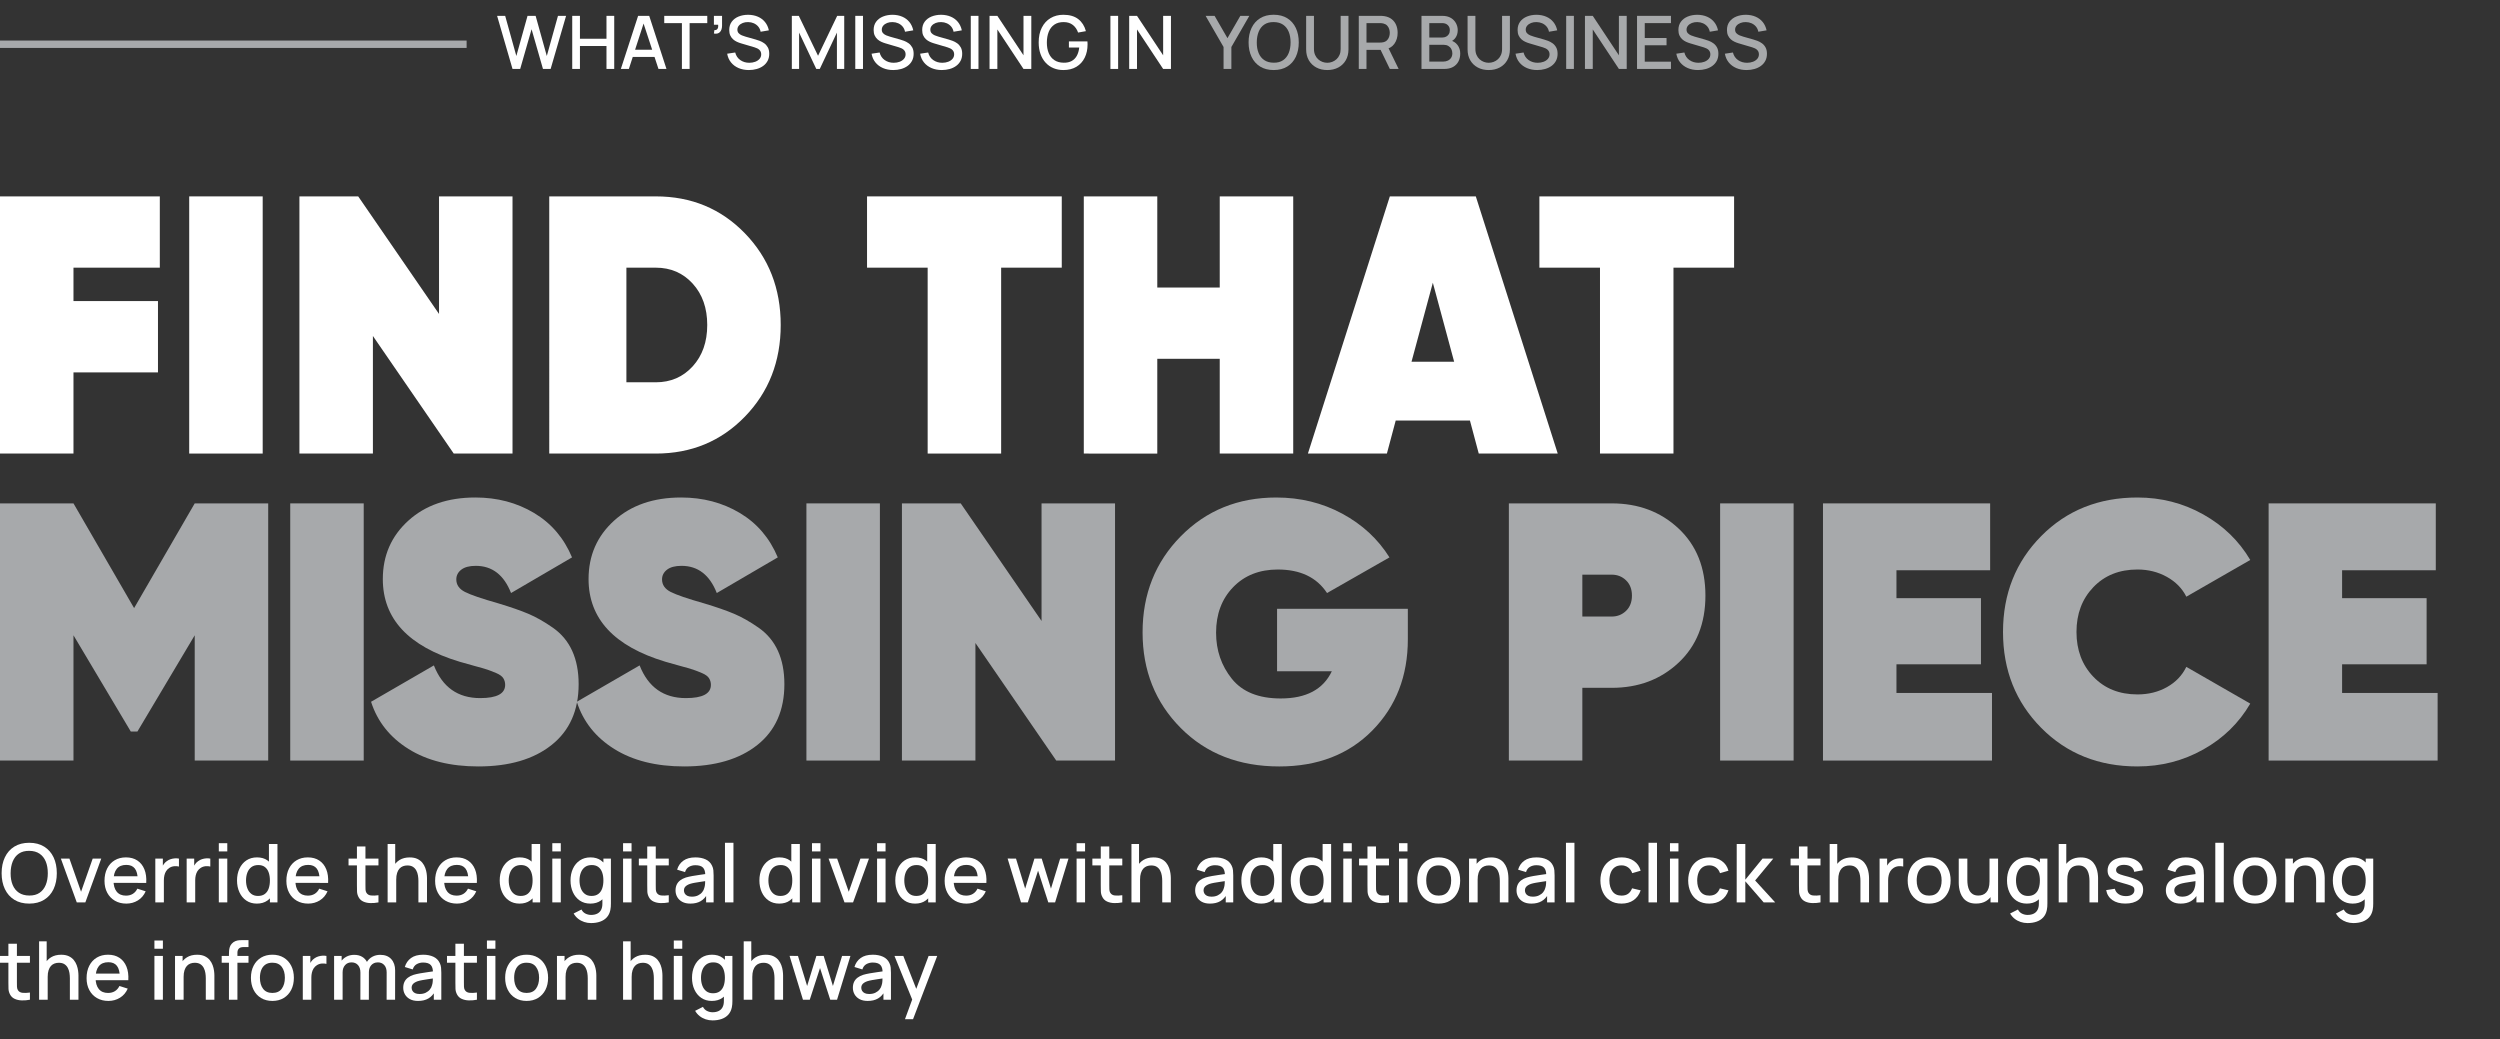 <?xml version="1.0" encoding="utf-8"?>
<!-- Generator: Adobe Illustrator 16.0.0, SVG Export Plug-In . SVG Version: 6.00 Build 0)  -->
<!DOCTYPE svg PUBLIC "-//W3C//DTD SVG 1.1//EN" "http://www.w3.org/Graphics/SVG/1.1/DTD/svg11.dtd">
<svg version="1.1" id="Layer_1" xmlns="http://www.w3.org/2000/svg" xmlns:xlink="http://www.w3.org/1999/xlink" x="0px" y="0px"
	 width="678.146px" height="281.964px" viewBox="0 0 678.146 281.964" enable-background="new 0 0 678.146 281.964"
	 xml:space="preserve">
<rect x="0" y="0" width="678.146" height="281.964" fill="#333333" stroke="none"/>
<g>
	<line fill="none" stroke="#A7A9AB" stroke-width="2" stroke-miterlimit="10" x1="0" y1="12" x2="126.573" y2="12"/>
	<g>
		<g>
			<path fill="#FFFFFF" d="M139.023,18.7l-4.18-14.4h2.19l3.03,10.89l3.03-10.88l2.2-0.01l3.03,10.89l3.03-10.89h2.2l-4.19,14.4
				h-2.08l-3.09-10.77l-3.09,10.77H139.023z"/>
			<path fill="#FFFFFF" d="M155.223,18.7V4.3h2.09v6.21h7.2V4.3h2.1v14.4h-2.1v-6.22h-7.2v6.22H155.223z"/>
			<path fill="#FFFFFF" d="M168.413,18.7l4.68-14.4h3.01l4.68,14.4h-2.17l-4.31-13.14h0.54l-4.26,13.14H168.413z M170.843,15.45
				v-1.96h7.521v1.96H170.843z"/>
			<path fill="#FFFFFF" d="M184.973,18.7V6.27h-4.79V4.3h11.67v1.97h-4.79V18.7H184.973z"/>
			<path fill="#FFFFFF" d="M193.653,9.1l0.13-0.93c0.287,0.02,0.51-0.034,0.67-0.16s0.267-0.303,0.32-0.53s0.063-0.483,0.03-0.77
				h-1.15V4.3h2.21v2.61c0,0.787-0.188,1.38-0.565,1.78S194.373,9.227,193.653,9.1z"/>
			<path fill="#FFFFFF" d="M203.143,19c-1.034,0-1.965-0.178-2.795-0.535c-0.83-0.357-1.514-0.867-2.05-1.53
				c-0.537-0.663-0.885-1.452-1.045-2.365l2.18-0.33c0.22,0.88,0.68,1.565,1.38,2.055c0.7,0.49,1.517,0.735,2.45,0.735
				c0.58,0,1.113-0.092,1.6-0.275c0.487-0.184,0.878-0.447,1.175-0.79c0.296-0.343,0.445-0.755,0.445-1.235
				c0-0.26-0.045-0.49-0.135-0.69c-0.09-0.2-0.214-0.375-0.37-0.525c-0.157-0.15-0.347-0.28-0.57-0.39
				c-0.223-0.11-0.468-0.205-0.735-0.285l-3.69-1.09c-0.36-0.106-0.727-0.245-1.1-0.415c-0.374-0.17-0.715-0.393-1.025-0.67
				c-0.31-0.276-0.562-0.62-0.755-1.03c-0.193-0.41-0.29-0.908-0.29-1.495c0-0.887,0.228-1.638,0.685-2.255
				c0.457-0.617,1.075-1.083,1.855-1.4s1.653-0.475,2.62-0.475c0.973,0.013,1.845,0.188,2.615,0.521
				c0.77,0.333,1.41,0.812,1.92,1.435c0.51,0.624,0.862,1.378,1.055,2.265l-2.24,0.38c-0.1-0.54-0.313-1.005-0.64-1.395
				c-0.327-0.39-0.727-0.69-1.2-0.9c-0.474-0.21-0.987-0.318-1.54-0.325c-0.533-0.013-1.021,0.067-1.465,0.24
				c-0.443,0.174-0.797,0.417-1.06,0.73c-0.264,0.313-0.395,0.674-0.395,1.08c0,0.4,0.117,0.724,0.35,0.97
				c0.233,0.246,0.521,0.442,0.865,0.585c0.343,0.144,0.685,0.262,1.025,0.355l2.66,0.75c0.333,0.093,0.711,0.218,1.135,0.375
				c0.423,0.157,0.833,0.375,1.23,0.655c0.396,0.28,0.725,0.652,0.985,1.115c0.26,0.463,0.39,1.045,0.39,1.745
				c0,0.727-0.147,1.365-0.44,1.915c-0.293,0.55-0.695,1.01-1.205,1.38c-0.51,0.37-1.099,0.648-1.765,0.835
				C204.587,18.907,203.882,19,203.143,19z"/>
			<path fill="#FFFFFF" d="M214.792,18.7V4.3h1.89l5.22,10.83l5.19-10.83h1.91v14.39h-1.98V8.84l-4.65,9.86h-0.95l-4.66-9.86v9.86
				H214.792z"/>
			<path fill="#FFFFFF" d="M232.002,18.7V4.3h2.09v14.4H232.002z"/>
			<path fill="#FFFFFF" d="M242.312,19c-1.034,0-1.965-0.178-2.795-0.535c-0.83-0.357-1.514-0.867-2.05-1.53
				c-0.537-0.663-0.885-1.452-1.045-2.365l2.18-0.33c0.22,0.88,0.68,1.565,1.38,2.055c0.7,0.49,1.517,0.735,2.45,0.735
				c0.58,0,1.113-0.092,1.6-0.275c0.487-0.184,0.878-0.447,1.175-0.79c0.296-0.343,0.445-0.755,0.445-1.235
				c0-0.26-0.045-0.49-0.135-0.69c-0.09-0.2-0.214-0.375-0.37-0.525c-0.157-0.15-0.347-0.28-0.57-0.39
				c-0.223-0.11-0.468-0.205-0.735-0.285l-3.69-1.09c-0.36-0.106-0.727-0.245-1.1-0.415c-0.374-0.17-0.715-0.393-1.025-0.67
				c-0.31-0.276-0.562-0.62-0.755-1.03c-0.193-0.41-0.29-0.908-0.29-1.495c0-0.887,0.228-1.638,0.685-2.255
				c0.457-0.617,1.075-1.083,1.855-1.4s1.653-0.475,2.62-0.475c0.973,0.013,1.845,0.188,2.615,0.521
				c0.77,0.333,1.41,0.812,1.92,1.435c0.51,0.624,0.862,1.378,1.055,2.265l-2.24,0.38c-0.1-0.54-0.313-1.005-0.64-1.395
				c-0.327-0.39-0.727-0.69-1.2-0.9c-0.474-0.21-0.987-0.318-1.54-0.325c-0.533-0.013-1.021,0.067-1.465,0.24
				c-0.443,0.174-0.797,0.417-1.06,0.73c-0.264,0.313-0.395,0.674-0.395,1.08c0,0.4,0.117,0.724,0.35,0.97
				c0.233,0.246,0.521,0.442,0.865,0.585c0.343,0.144,0.685,0.262,1.025,0.355l2.66,0.75c0.333,0.093,0.711,0.218,1.135,0.375
				c0.423,0.157,0.833,0.375,1.23,0.655c0.396,0.28,0.725,0.652,0.985,1.115c0.26,0.463,0.39,1.045,0.39,1.745
				c0,0.727-0.147,1.365-0.44,1.915c-0.293,0.55-0.695,1.01-1.205,1.38c-0.51,0.37-1.099,0.648-1.765,0.835
				C243.756,18.907,243.052,19,242.312,19z"/>
			<path fill="#FFFFFF" d="M255.482,19c-1.034,0-1.965-0.178-2.795-0.535c-0.83-0.357-1.514-0.867-2.05-1.53
				c-0.537-0.663-0.885-1.452-1.045-2.365l2.18-0.33c0.22,0.88,0.68,1.565,1.38,2.055c0.7,0.49,1.517,0.735,2.45,0.735
				c0.58,0,1.113-0.092,1.6-0.275c0.487-0.184,0.878-0.447,1.175-0.79c0.296-0.343,0.445-0.755,0.445-1.235
				c0-0.26-0.045-0.49-0.135-0.69s-0.214-0.375-0.37-0.525c-0.157-0.15-0.347-0.28-0.57-0.39c-0.223-0.11-0.468-0.205-0.735-0.285
				l-3.689-1.09c-0.36-0.106-0.728-0.245-1.1-0.415c-0.374-0.17-0.715-0.393-1.025-0.67c-0.311-0.276-0.563-0.62-0.755-1.03
				c-0.193-0.41-0.29-0.908-0.29-1.495c0-0.887,0.228-1.638,0.685-2.255c0.457-0.617,1.075-1.083,1.855-1.4
				c0.78-0.317,1.653-0.475,2.62-0.475c0.973,0.013,1.845,0.188,2.615,0.521c0.77,0.333,1.41,0.812,1.92,1.435
				c0.51,0.624,0.862,1.378,1.055,2.265l-2.24,0.38c-0.1-0.54-0.313-1.005-0.64-1.395c-0.327-0.39-0.727-0.69-1.2-0.9
				c-0.474-0.21-0.987-0.318-1.54-0.325c-0.533-0.013-1.021,0.067-1.465,0.24c-0.443,0.174-0.797,0.417-1.06,0.73
				c-0.264,0.313-0.395,0.674-0.395,1.08c0,0.4,0.117,0.724,0.35,0.97c0.233,0.246,0.521,0.442,0.865,0.585
				c0.343,0.144,0.685,0.262,1.025,0.355l2.66,0.75c0.333,0.093,0.711,0.218,1.135,0.375c0.423,0.157,0.833,0.375,1.23,0.655
				c0.396,0.28,0.725,0.652,0.985,1.115c0.26,0.463,0.39,1.045,0.39,1.745c0,0.727-0.147,1.365-0.44,1.915
				c-0.293,0.55-0.695,1.01-1.205,1.38c-0.51,0.37-1.099,0.648-1.765,0.835C256.926,18.907,256.222,19,255.482,19z"/>
			<path fill="#FFFFFF" d="M263.332,18.7V4.3h2.09v14.4H263.332z"/>
			<path fill="#FFFFFF" d="M268.421,18.7V4.3h2.12l7.09,10.7V4.3h2.12v14.4h-2.12l-7.09-10.71V18.7H268.421z"/>
			<path fill="#FFFFFF" d="M288.441,19c-0.967,0-1.857-0.168-2.67-0.505c-0.813-0.336-1.52-0.828-2.12-1.475
				c-0.6-0.646-1.067-1.433-1.4-2.36c-0.333-0.927-0.5-1.98-0.5-3.16c0-1.553,0.283-2.888,0.85-4.005
				c0.566-1.117,1.353-1.977,2.36-2.58c1.006-0.603,2.167-0.905,3.48-0.905c1.693,0,3.045,0.394,4.055,1.18
				c1.01,0.787,1.698,1.873,2.065,3.26l-2.12,0.38c-0.293-0.86-0.767-1.546-1.42-2.06c-0.653-0.513-1.474-0.773-2.46-0.78
				c-1.02-0.007-1.869,0.22-2.545,0.68c-0.677,0.46-1.185,1.105-1.525,1.935c-0.34,0.83-0.513,1.795-0.52,2.895
				c-0.006,1.1,0.16,2.062,0.5,2.885c0.34,0.823,0.852,1.465,1.535,1.925c0.683,0.46,1.535,0.693,2.555,0.7
				c0.82,0.013,1.525-0.138,2.115-0.455c0.59-0.316,1.059-0.782,1.405-1.395c0.346-0.613,0.57-1.367,0.67-2.26h-2.8v-1.68h5.021
				c0.014,0.12,0.023,0.278,0.029,0.475c0.007,0.197,0.01,0.322,0.01,0.375c0,1.333-0.256,2.523-0.77,3.57
				c-0.513,1.047-1.26,1.869-2.24,2.465C291.021,18.702,289.834,19,288.441,19z"/>
			<path fill="#FFFFFF" d="M301.211,18.7V4.3h2.091v14.4H301.211z"/>
			<path fill="#FFFFFF" d="M306.302,18.7V4.3h2.119l7.091,10.7V4.3h2.12v14.4h-2.12l-7.091-10.71V18.7H306.302z"/>
			<path fill="#A7A9AB" d="M331.901,18.7v-5.95l-4.87-8.45h2.439l3.489,6.05l3.49-6.05h2.439l-4.869,8.45v5.95H331.901z"/>
			<path fill="#A7A9AB" d="M345.501,19c-1.439,0-2.667-0.315-3.68-0.945c-1.014-0.63-1.789-1.508-2.325-2.635
				c-0.537-1.127-0.806-2.434-0.806-3.92s0.269-2.793,0.806-3.92c0.536-1.126,1.312-2.005,2.325-2.635
				C342.834,4.315,344.06,4,345.501,4c1.434,0,2.658,0.315,3.675,0.945c1.017,0.63,1.792,1.508,2.325,2.635s0.8,2.434,0.8,3.92
				c0,1.487-0.267,2.793-0.8,3.92c-0.533,1.126-1.309,2.005-2.325,2.635C348.16,18.685,346.935,19,345.501,19z M345.501,17.01
				c1.02,0.013,1.868-0.211,2.545-0.675c0.678-0.463,1.186-1.11,1.525-1.94s0.51-1.795,0.51-2.895s-0.17-2.062-0.51-2.885
				c-0.342-0.823-0.85-1.465-1.525-1.925c-0.677-0.46-1.525-0.693-2.545-0.7c-1.021-0.013-1.868,0.21-2.545,0.67
				s-1.186,1.107-1.525,1.94s-0.514,1.8-0.52,2.9c-0.007,1.1,0.16,2.062,0.5,2.885c0.34,0.823,0.852,1.465,1.535,1.925
				C343.629,16.77,344.479,17.003,345.501,17.01z"/>
			<path fill="#A7A9AB" d="M360.041,19c-1.126,0-2.121-0.231-2.984-0.695c-0.862-0.464-1.538-1.113-2.024-1.95
				c-0.486-0.836-0.729-1.821-0.729-2.955V4.31l2.119-0.01v8.99c0,0.614,0.104,1.154,0.311,1.62c0.207,0.467,0.483,0.857,0.83,1.17
				c0.348,0.313,0.734,0.55,1.166,0.71c0.43,0.16,0.867,0.24,1.313,0.24c0.454,0,0.896-0.082,1.325-0.245s0.817-0.401,1.165-0.715
				c0.347-0.314,0.622-0.704,0.825-1.17c0.203-0.467,0.305-1.003,0.305-1.61V4.3h2.12v9.1c0,1.126-0.243,2.11-0.729,2.95
				c-0.486,0.84-1.162,1.492-2.024,1.955C362.165,18.768,361.168,19,360.041,19z"/>
			<path fill="#A7A9AB" d="M368.581,18.7V4.3h5.819c0.141,0,0.313,0.005,0.521,0.015c0.206,0.01,0.403,0.031,0.59,0.065
				c0.8,0.126,1.468,0.4,2.005,0.82c0.536,0.42,0.938,0.95,1.205,1.59c0.268,0.64,0.4,1.347,0.4,2.12
				c0,1.147-0.294,2.135-0.881,2.965c-0.586,0.83-1.467,1.349-2.641,1.555l-0.85,0.1h-4.08v5.17H368.581z M370.671,11.55h3.649
				c0.134,0,0.281-0.007,0.444-0.02c0.163-0.013,0.318-0.037,0.466-0.07c0.427-0.1,0.771-0.285,1.029-0.555
				c0.26-0.271,0.446-0.582,0.561-0.936c0.113-0.353,0.17-0.707,0.17-1.06s-0.058-0.705-0.17-1.055
				c-0.113-0.35-0.301-0.66-0.561-0.93c-0.26-0.27-0.604-0.455-1.029-0.555c-0.146-0.04-0.303-0.066-0.466-0.08
				c-0.163-0.013-0.312-0.02-0.444-0.02h-3.649V11.55z M377.001,18.7l-2.84-5.86l2.108-0.54l3.12,6.4H377.001z"/>
			<path fill="#A7A9AB" d="M385.591,18.7V4.3h5.659c0.914,0,1.681,0.187,2.301,0.56s1.086,0.855,1.399,1.445
				c0.313,0.59,0.471,1.212,0.471,1.865c0,0.793-0.195,1.473-0.586,2.04c-0.39,0.567-0.914,0.954-1.574,1.16l-0.021-0.49
				c0.92,0.227,1.627,0.668,2.12,1.325c0.493,0.657,0.739,1.422,0.739,2.295c0,0.847-0.169,1.583-0.505,2.21
				c-0.337,0.627-0.827,1.115-1.471,1.465c-0.644,0.35-1.421,0.525-2.335,0.525H385.591z M387.71,10.18h3.511
				c0.387,0,0.734-0.078,1.045-0.235c0.311-0.157,0.558-0.383,0.74-0.68c0.184-0.296,0.274-0.655,0.274-1.075
				c0-0.56-0.188-1.02-0.561-1.38c-0.374-0.36-0.874-0.54-1.5-0.54h-3.511L387.71,10.18L387.71,10.18z M387.71,16.71h3.761
				c0.474,0,0.898-0.09,1.274-0.27c0.377-0.18,0.674-0.438,0.891-0.775c0.216-0.336,0.324-0.738,0.324-1.205
				c0-0.433-0.095-0.825-0.284-1.175c-0.189-0.35-0.464-0.626-0.82-0.83c-0.355-0.203-0.774-0.305-1.255-0.305h-3.891V16.71z"/>
			<path fill="#A7A9AB" d="M403.83,19c-1.126,0-2.121-0.231-2.984-0.695c-0.863-0.464-1.539-1.113-2.024-1.95
				c-0.486-0.836-0.729-1.821-0.729-2.955V4.31l2.119-0.01v8.99c0,0.614,0.104,1.154,0.311,1.62c0.207,0.467,0.483,0.857,0.83,1.17
				c0.348,0.313,0.734,0.55,1.165,0.71s0.868,0.24,1.314,0.24c0.454,0,0.896-0.082,1.325-0.245s0.817-0.401,1.165-0.715
				c0.347-0.314,0.622-0.704,0.825-1.17c0.202-0.467,0.305-1.003,0.305-1.61V4.3h2.12v9.1c0,1.126-0.243,2.11-0.729,2.95
				c-0.486,0.84-1.162,1.492-2.024,1.955C405.954,18.768,404.957,19,403.83,19z"/>
			<path fill="#A7A9AB" d="M416.99,19c-1.033,0-1.965-0.178-2.795-0.535c-0.83-0.357-1.515-0.867-2.051-1.53
				s-0.886-1.452-1.045-2.365l2.181-0.33c0.22,0.88,0.68,1.565,1.38,2.055c0.7,0.49,1.517,0.735,2.45,0.735
				c0.579,0,1.112-0.092,1.6-0.275c0.486-0.184,0.879-0.447,1.175-0.79c0.297-0.343,0.445-0.755,0.445-1.235
				c0-0.26-0.045-0.49-0.135-0.69s-0.215-0.375-0.37-0.525c-0.157-0.15-0.347-0.28-0.57-0.39s-0.468-0.205-0.733-0.285l-3.69-1.09
				c-0.36-0.106-0.728-0.245-1.101-0.415s-0.716-0.393-1.024-0.67c-0.31-0.276-0.563-0.62-0.755-1.03
				c-0.193-0.41-0.29-0.908-0.29-1.495c0-0.887,0.229-1.638,0.685-2.255c0.457-0.617,1.075-1.083,1.855-1.4
				c0.779-0.317,1.652-0.475,2.62-0.475c0.973,0.013,1.845,0.188,2.614,0.521c0.771,0.333,1.409,0.812,1.92,1.435
				c0.511,0.624,0.861,1.378,1.056,2.265l-2.24,0.38c-0.1-0.54-0.313-1.005-0.64-1.395c-0.327-0.39-0.728-0.69-1.2-0.9
				c-0.474-0.21-0.986-0.318-1.54-0.325c-0.533-0.013-1.021,0.067-1.465,0.24c-0.443,0.174-0.797,0.417-1.062,0.73
				c-0.263,0.313-0.395,0.674-0.395,1.08c0,0.4,0.116,0.724,0.35,0.97c0.234,0.246,0.521,0.442,0.865,0.585
				c0.344,0.144,0.687,0.262,1.024,0.355l2.66,0.75c0.333,0.093,0.711,0.218,1.136,0.375c0.423,0.157,0.833,0.375,1.229,0.655
				c0.396,0.28,0.727,0.652,0.985,1.115c0.259,0.463,0.39,1.045,0.39,1.745c0,0.727-0.146,1.365-0.438,1.915
				c-0.295,0.55-0.695,1.01-1.205,1.38c-0.51,0.37-1.1,0.648-1.766,0.835C418.434,18.907,417.73,19,416.99,19z"/>
			<path fill="#A7A9AB" d="M424.84,18.7V4.3h2.091v14.4H424.84z"/>
			<path fill="#A7A9AB" d="M429.931,18.7V4.3h2.119l7.091,10.7V4.3h2.12v14.4h-2.12L432.05,7.99V18.7H429.931z"/>
			<path fill="#A7A9AB" d="M444.061,18.7V4.3h9.199v1.97h-7.108v4.04h5.909v1.97h-5.909v4.45h7.108v1.97H444.061z"/>
			<path fill="#A7A9AB" d="M460.61,19c-1.033,0-1.966-0.178-2.796-0.535c-0.829-0.357-1.514-0.867-2.05-1.53
				s-0.886-1.452-1.045-2.365l2.181-0.33c0.22,0.88,0.68,1.565,1.38,2.055c0.7,0.49,1.517,0.735,2.45,0.735
				c0.579,0,1.112-0.092,1.6-0.275c0.486-0.184,0.879-0.447,1.175-0.79c0.297-0.343,0.445-0.755,0.445-1.235
				c0-0.26-0.045-0.49-0.136-0.69c-0.09-0.2-0.214-0.375-0.369-0.525c-0.157-0.15-0.348-0.28-0.57-0.39
				c-0.224-0.11-0.468-0.205-0.734-0.285l-3.689-1.09c-0.36-0.106-0.728-0.245-1.101-0.415c-0.374-0.17-0.716-0.393-1.024-0.67
				c-0.311-0.276-0.563-0.62-0.755-1.03c-0.193-0.41-0.29-0.908-0.29-1.495c0-0.887,0.229-1.638,0.685-2.255
				c0.457-0.617,1.075-1.083,1.855-1.4c0.779-0.317,1.652-0.475,2.62-0.475c0.973,0.013,1.845,0.188,2.614,0.521
				c0.771,0.333,1.409,0.812,1.92,1.435c0.511,0.624,0.861,1.378,1.056,2.265l-2.24,0.38c-0.1-0.54-0.313-1.005-0.641-1.395
				c-0.326-0.39-0.727-0.69-1.199-0.9c-0.475-0.21-0.986-0.318-1.54-0.325c-0.533-0.013-1.021,0.067-1.465,0.24
				c-0.443,0.174-0.798,0.417-1.062,0.73c-0.263,0.313-0.395,0.674-0.395,1.08c0,0.4,0.115,0.724,0.35,0.97
				c0.234,0.246,0.521,0.442,0.865,0.585c0.344,0.144,0.686,0.262,1.025,0.355l2.659,0.75c0.333,0.093,0.711,0.218,1.136,0.375
				c0.423,0.157,0.832,0.375,1.229,0.655s0.727,0.652,0.985,1.115c0.259,0.463,0.39,1.045,0.39,1.745
				c0,0.727-0.146,1.365-0.439,1.915c-0.293,0.55-0.694,1.01-1.204,1.38c-0.511,0.37-1.1,0.648-1.766,0.835
				C462.054,18.907,461.352,19,460.61,19z"/>
			<path fill="#A7A9AB" d="M473.78,19c-1.033,0-1.965-0.178-2.795-0.535c-0.83-0.357-1.515-0.867-2.05-1.53
				c-0.537-0.663-0.887-1.452-1.046-2.365l2.181-0.33c0.22,0.88,0.68,1.565,1.38,2.055c0.7,0.49,1.517,0.735,2.45,0.735
				c0.58,0,1.112-0.092,1.6-0.275c0.486-0.184,0.879-0.447,1.175-0.79c0.297-0.343,0.445-0.755,0.445-1.235
				c0-0.26-0.045-0.49-0.135-0.69c-0.091-0.2-0.214-0.375-0.37-0.525c-0.157-0.15-0.348-0.28-0.57-0.39
				c-0.224-0.11-0.468-0.205-0.734-0.285l-3.689-1.09c-0.36-0.106-0.727-0.245-1.1-0.415c-0.375-0.17-0.717-0.393-1.025-0.67
				c-0.311-0.276-0.563-0.62-0.755-1.03c-0.193-0.41-0.29-0.908-0.29-1.495c0-0.887,0.229-1.638,0.685-2.255
				c0.457-0.617,1.075-1.083,1.855-1.4s1.653-0.475,2.62-0.475c0.973,0.013,1.845,0.188,2.614,0.521
				c0.771,0.333,1.409,0.812,1.921,1.435c0.51,0.624,0.86,1.378,1.055,2.265l-2.24,0.38c-0.1-0.54-0.313-1.005-0.64-1.395
				c-0.327-0.39-0.728-0.69-1.2-0.9c-0.475-0.21-0.986-0.318-1.54-0.325c-0.533-0.013-1.021,0.067-1.465,0.24
				c-0.443,0.174-0.798,0.417-1.062,0.73c-0.263,0.313-0.395,0.674-0.395,1.08c0,0.4,0.115,0.724,0.35,0.97
				c0.234,0.246,0.521,0.442,0.865,0.585c0.344,0.144,0.686,0.262,1.025,0.355l2.659,0.75c0.333,0.093,0.711,0.218,1.136,0.375
				c0.423,0.157,0.832,0.375,1.229,0.655s0.727,0.652,0.985,1.115c0.259,0.463,0.39,1.045,0.39,1.745
				c0,0.727-0.146,1.365-0.439,1.915c-0.293,0.55-0.694,1.01-1.205,1.38c-0.51,0.37-1.099,0.648-1.765,0.835
				C475.224,18.907,474.521,19,473.78,19z"/>
		</g>
	</g>
</g>
<g>
	<g>
		<path fill="#FFFFFF" d="M43.352,72.606h-23.42v9.069h22.921v19.333H19.932v22.025H0V53.272h43.352V72.606z"/>
		<path fill="#FFFFFF" d="M51.324,53.272h19.932v69.761H51.324V53.272z"/>
		<path fill="#FFFFFF" d="M119.092,53.272h19.932v69.761h-15.945l-21.925-31.891v31.891H81.221V53.272h15.945l21.925,31.891
			L119.092,53.272L119.092,53.272z"/>
		<path fill="#FFFFFF" d="M177.89,53.272c9.632,0,17.689,3.338,24.167,10.016c6.478,6.677,9.717,14.966,9.717,24.865
			c0,9.901-3.239,18.188-9.717,24.865c-6.478,6.677-14.535,10.016-24.167,10.016h-28.901V53.272H177.89z M177.89,103.7
			c4.052,0,7.39-1.445,10.016-4.335c2.624-2.89,3.937-6.627,3.937-11.212c0-4.584-1.313-8.321-3.937-11.211
			c-2.625-2.89-5.964-4.335-10.016-4.335h-7.973V103.7H177.89z"/>
		<path fill="#FFFFFF" d="M288.012,53.272v19.333h-16.444v50.428h-19.932V72.606h-16.444V53.272H288.012z"/>
		<path fill="#FFFFFF" d="M330.864,53.272h19.932v69.761h-19.932V97.322h-16.942v25.712H293.99V53.272h19.932v24.715h16.942V53.272z
			"/>
		<path fill="#FFFFFF" d="M401.124,123.034l-2.394-8.969h-20.13l-2.394,8.969h-21.426l22.225-69.761h23.32l22.223,69.761H401.124z
			 M382.886,98.119h11.562l-5.779-21.426L382.886,98.119z"/>
		<path fill="#FFFFFF" d="M470.388,53.272v19.333h-16.444v50.428h-19.933V72.606h-16.442V53.272H470.388z"/>
		<path fill="#A7A9AB" d="M72.751,136.547v69.761H52.819v-33.982l-15.547,26.109h-1.794l-15.546-26.109v33.982H0v-69.761h19.932
			l16.443,28.404l16.444-28.404H72.751z"/>
		<path fill="#A7A9AB" d="M78.729,136.547h19.932v69.761H78.729V136.547z"/>
		<path fill="#A7A9AB" d="M129.754,207.903c-7.574,0-13.887-1.579-18.936-4.733c-5.05-3.154-8.438-7.424-10.165-12.807l17.042-9.865
			c2.325,5.914,6.511,8.869,12.557,8.869c4.518,0,6.777-1.195,6.777-3.589c0-0.663-0.167-1.261-0.498-1.793
			c-0.333-0.53-0.964-0.997-1.895-1.396c-0.931-0.398-1.744-0.713-2.442-0.947c-0.697-0.23-1.911-0.58-3.637-1.046
			c-1.729-0.464-3.024-0.83-3.887-1.097c-13.887-4.187-20.829-11.66-20.829-22.424c0-6.377,2.308-11.66,6.926-15.846
			c4.617-4.186,10.679-6.278,18.188-6.278c5.913,0,11.212,1.395,15.896,4.186s8.123,6.811,10.315,12.059l-16.543,9.668
			c-1.928-4.916-5.117-7.375-9.567-7.375c-1.729,0-3.04,0.348-3.937,1.045c-0.897,0.698-1.345,1.58-1.345,2.643
			c0,1.462,0.78,2.591,2.342,3.389c1.561,0.797,4.567,1.828,9.019,3.09c3.322,0.996,6.045,1.942,8.172,2.84
			c2.125,0.896,4.351,2.16,6.677,3.787c2.325,1.629,4.069,3.723,5.232,6.278c1.162,2.56,1.744,5.565,1.744,9.019
			c0,7.11-2.442,12.607-7.325,16.494C144.753,205.96,138.125,207.903,129.754,207.903z"/>
		<path fill="#A7A9AB" d="M185.562,207.903c-7.574,0-13.887-1.579-18.936-4.733c-5.05-3.154-8.438-7.424-10.165-12.807l17.042-9.865
			c2.325,5.914,6.511,8.869,12.557,8.869c4.518,0,6.777-1.195,6.777-3.589c0-0.663-0.167-1.261-0.498-1.793
			c-0.333-0.53-0.964-0.997-1.894-1.396c-0.931-0.398-1.744-0.713-2.442-0.947c-0.697-0.23-1.911-0.58-3.637-1.046
			c-1.729-0.464-3.024-0.83-3.887-1.097c-13.887-4.187-20.829-11.66-20.829-22.424c0-6.377,2.308-11.66,6.926-15.846
			c4.617-4.186,10.679-6.278,18.188-6.278c5.913,0,11.212,1.395,15.896,4.186c4.684,2.791,8.123,6.811,10.315,12.059l-16.543,9.668
			c-1.928-4.916-5.117-7.375-9.567-7.375c-1.729,0-3.04,0.348-3.938,1.045c-0.896,0.698-1.345,1.58-1.345,2.643
			c0,1.462,0.78,2.591,2.342,3.389c1.561,0.797,4.567,1.828,9.019,3.09c3.322,0.996,6.045,1.942,8.172,2.84
			c2.125,0.896,4.351,2.16,6.677,3.787c2.325,1.629,4.069,3.723,5.232,6.278c1.162,2.56,1.744,5.565,1.744,9.019
			c0,7.11-2.442,12.607-7.325,16.494C200.561,205.96,193.933,207.903,185.562,207.903z"/>
		<path fill="#A7A9AB" d="M218.748,136.547h19.932v69.761h-19.932V136.547z"/>
		<path fill="#A7A9AB" d="M282.528,136.547h19.932v69.761h-15.945l-21.925-31.891v31.891h-19.932v-69.761h15.945l21.925,31.891
			V136.547z"/>
		<path fill="#A7A9AB" d="M381.888,165.149v8.271c0,9.967-3.205,18.205-9.617,24.717s-14.832,9.767-25.264,9.767
			c-10.897,0-19.799-3.471-26.708-10.415c-6.911-6.941-10.364-15.597-10.364-25.961c0-10.363,3.454-19.051,10.364-26.061
			c6.909-7.009,15.548-10.514,25.912-10.514c6.513,0,12.474,1.462,17.89,4.385c5.413,2.924,9.684,6.875,12.807,11.86l-16.941,9.668
			c-2.791-4.252-7.242-6.38-13.355-6.38c-4.981,0-9.02,1.595-12.107,4.784c-3.089,3.189-4.634,7.311-4.634,12.357
			c0,4.783,1.428,8.953,4.285,12.508c2.855,3.555,7.276,5.33,13.254,5.33c6.909,0,11.526-2.457,13.854-7.373h-14.85v-16.942H381.888
			z"/>
		<path fill="#A7A9AB" d="M437.198,136.547c7.239,0,13.287,2.276,18.137,6.828c4.851,4.551,7.275,10.612,7.275,18.188
			c0,7.574-2.427,13.639-7.275,18.188c-4.85,4.553-10.896,6.828-18.137,6.828h-7.974v19.731h-19.932v-69.761L437.198,136.547
			L437.198,136.547z M437.198,167.242c1.526,0,2.821-0.514,3.887-1.545c1.062-1.029,1.594-2.406,1.594-4.136
			c0-1.728-0.532-3.104-1.594-4.136c-1.063-1.029-2.359-1.545-3.887-1.545h-7.974v11.361H437.198L437.198,167.242z"/>
		<path fill="#A7A9AB" d="M466.597,136.547h19.933v69.761h-19.933V136.547z"/>
		<path fill="#A7A9AB" d="M514.431,187.972h25.912v18.337h-45.844v-69.761h45.346v18.138h-25.414v7.573h22.923v17.939h-22.923
			V187.972z"/>
		<path fill="#A7A9AB" d="M579.806,207.903c-10.497,0-19.2-3.487-26.108-10.465c-6.912-6.976-10.365-15.646-10.365-26.011
			s3.453-19.035,10.365-26.012c6.908-6.977,15.611-10.463,26.108-10.463c6.443,0,12.392,1.529,17.841,4.584
			c5.446,3.057,9.698,7.174,12.756,12.357l-17.34,9.966c-1.132-2.258-2.892-4.052-5.283-5.382c-2.392-1.328-5.049-1.993-7.974-1.993
			c-4.918,0-8.903,1.596-11.959,4.784c-3.057,3.188-4.584,7.241-4.584,12.157c0,4.918,1.527,8.971,4.584,12.158
			c3.056,3.189,7.041,4.785,11.959,4.785c2.99,0,5.664-0.664,8.023-1.994c2.356-1.328,4.102-3.154,5.231-5.48l17.341,9.966
			c-3.058,5.249-7.31,9.401-12.757,12.457C592.196,206.375,586.249,207.903,579.806,207.903z"/>
		<path fill="#A7A9AB" d="M635.314,187.972h25.912v18.337h-45.844v-69.761h45.346v18.138h-25.414v7.573h22.923v17.939h-22.923
			V187.972z"/>
	</g>
</g>
<g>
	<g>
		<path fill="#FFFFFF" d="M7.931,245.111c-1.584,0-2.933-0.347-4.048-1.04c-1.115-0.692-1.967-1.657-2.558-2.897
			c-0.59-1.239-0.885-2.676-0.885-4.313c0-1.636,0.295-3.072,0.885-4.313c0.59-1.239,1.443-2.205,2.558-2.898
			c1.115-0.691,2.464-1.039,4.048-1.039c1.577,0,2.924,0.348,4.042,1.039c1.118,0.693,1.971,1.659,2.558,2.898
			c0.586,1.24,0.88,2.677,0.88,4.313c0,1.637-0.293,3.072-0.88,4.313c-0.587,1.24-1.439,2.205-2.558,2.897
			C10.855,244.765,9.507,245.111,7.931,245.111z M7.931,242.921c1.122,0.017,2.055-0.231,2.8-0.741
			c0.744-0.511,1.303-1.222,1.677-2.134c0.374-0.914,0.561-1.976,0.561-3.186s-0.187-2.268-0.561-3.174
			c-0.374-0.904-0.933-1.611-1.677-2.117c-0.745-0.506-1.678-0.763-2.8-0.771c-1.122-0.014-2.055,0.232-2.799,0.738
			c-0.745,0.506-1.304,1.217-1.678,2.133c-0.374,0.918-0.564,1.98-0.572,3.19c-0.008,1.21,0.176,2.269,0.55,3.175
			c0.374,0.904,0.937,1.61,1.688,2.116C5.872,242.658,6.809,242.916,7.931,242.921z"/>
		<path fill="#FFFFFF" d="M20.823,244.781l-4.313-11.88h2.321l3.157,8.998l3.157-8.998h2.321l-4.312,11.88H20.823z"/>
		<path fill="#FFFFFF" d="M34.276,245.111c-1.181,0-2.217-0.259-3.107-0.775c-0.891-0.518-1.584-1.238-2.079-2.166
			s-0.743-2.004-0.743-3.229c0-1.298,0.244-2.424,0.731-3.377c0.487-0.953,1.168-1.69,2.041-2.211s1.888-0.781,3.047-0.781
			c1.21,0,2.24,0.28,3.091,0.843c0.851,0.561,1.487,1.357,1.909,2.393c0.421,1.033,0.588,2.262,0.5,3.686h-2.299v-0.837
			c-0.015-1.379-0.277-2.397-0.787-3.058c-0.51-0.66-1.285-0.99-2.326-0.99c-1.151,0-2.017,0.363-2.596,1.089
			c-0.579,0.726-0.869,1.774-0.869,3.146c0,1.307,0.29,2.316,0.869,3.031c0.579,0.715,1.416,1.072,2.508,1.072
			c0.718,0,1.34-0.162,1.864-0.488c0.524-0.326,0.933-0.795,1.227-1.402l2.255,0.715c-0.462,1.063-1.162,1.887-2.101,2.469
			C36.472,244.819,35.427,245.111,34.276,245.111z M30.041,239.49v-1.793h8.481v1.793H30.041z"/>
		<path fill="#FFFFFF" d="M42.13,244.781v-11.88h2.046v2.882l-0.286-0.373c0.147-0.382,0.337-0.732,0.572-1.052
			c0.234-0.317,0.506-0.581,0.814-0.786c0.301-0.22,0.636-0.391,1.006-0.512c0.37-0.121,0.75-0.193,1.139-0.221
			c0.389-0.025,0.763-0.006,1.122,0.062v2.156c-0.389-0.103-0.82-0.134-1.292-0.088c-0.473,0.044-0.908,0.194-1.304,0.45
			c-0.374,0.242-0.669,0.535-0.885,0.879c-0.217,0.347-0.373,0.73-0.468,1.15c-0.095,0.422-0.143,0.867-0.143,1.336v5.996H42.13
			L42.13,244.781z"/>
		<path fill="#FFFFFF" d="M50.632,244.781v-11.88h2.046v2.882l-0.286-0.373c0.147-0.382,0.337-0.732,0.572-1.052
			c0.234-0.317,0.506-0.581,0.814-0.786c0.301-0.22,0.636-0.391,1.006-0.512c0.37-0.121,0.75-0.193,1.139-0.221
			c0.389-0.025,0.763-0.006,1.122,0.062v2.156c-0.389-0.103-0.82-0.134-1.292-0.088c-0.473,0.044-0.908,0.194-1.304,0.45
			c-0.374,0.242-0.669,0.535-0.885,0.879c-0.217,0.347-0.373,0.73-0.468,1.15c-0.095,0.422-0.143,0.867-0.143,1.336v5.996H50.632
			L50.632,244.781z"/>
		<path fill="#FFFFFF" d="M59.355,230.955v-2.232h2.299v2.232H59.355z M59.355,244.781v-11.88h2.299v11.88H59.355z"/>
		<path fill="#FFFFFF" d="M69.673,245.111c-1.107,0-2.063-0.275-2.865-0.824c-0.803-0.551-1.423-1.301-1.859-2.25
			c-0.437-0.949-0.655-2.019-0.655-3.207c0-1.195,0.22-2.264,0.66-3.205c0.44-0.942,1.065-1.688,1.875-2.233
			s1.772-0.819,2.888-0.819c1.122,0,2.066,0.273,2.833,0.819c0.766,0.547,1.345,1.293,1.738,2.237
			c0.392,0.947,0.588,2.015,0.588,3.201c0,1.188-0.198,2.256-0.594,3.201c-0.396,0.946-0.979,1.696-1.749,2.25
			C71.763,244.833,70.81,245.111,69.673,245.111z M69.992,243.033c0.755,0,1.371-0.181,1.848-0.539
			c0.477-0.359,0.825-0.854,1.045-1.486c0.22-0.629,0.33-1.355,0.33-2.178s-0.112-1.547-0.335-2.178
			c-0.223-0.631-0.568-1.121-1.034-1.475c-0.466-0.352-1.058-0.527-1.777-0.527c-0.763,0-1.39,0.188-1.881,0.561
			c-0.491,0.375-0.856,0.877-1.094,1.508c-0.239,0.631-0.358,1.335-0.358,2.111c0,0.785,0.119,1.494,0.358,2.129
			c0.238,0.635,0.598,1.14,1.078,1.514S69.259,243.033,69.992,243.033z M73.215,244.781v-8.547h-0.264v-7.293h2.31v15.84H73.215z"/>
		<path fill="#FFFFFF" d="M83.61,245.111c-1.181,0-2.217-0.259-3.107-0.775c-0.891-0.518-1.584-1.238-2.079-2.166
			c-0.495-0.928-0.743-2.004-0.743-3.229c0-1.298,0.244-2.424,0.731-3.377c0.487-0.953,1.168-1.69,2.041-2.211
			s1.888-0.781,3.047-0.781c1.21,0,2.24,0.28,3.091,0.843c0.851,0.561,1.487,1.357,1.909,2.393c0.421,1.033,0.588,2.262,0.5,3.686
			h-2.299v-0.837c-0.015-1.379-0.277-2.397-0.787-3.058c-0.51-0.66-1.285-0.99-2.326-0.99c-1.151,0-2.017,0.363-2.596,1.089
			c-0.579,0.726-0.869,1.774-0.869,3.146c0,1.307,0.29,2.316,0.869,3.031c0.579,0.715,1.416,1.072,2.508,1.072
			c0.718,0,1.34-0.162,1.864-0.488c0.524-0.326,0.933-0.795,1.227-1.402l2.255,0.715c-0.462,1.063-1.162,1.887-2.101,2.469
			C85.806,244.819,84.761,245.111,83.61,245.111z M79.375,239.49v-1.793h8.481v1.793H79.375z"/>
		<path fill="#FFFFFF" d="M94.544,234.75v-1.849h8.118v1.849H94.544z M102.662,244.781c-0.748,0.146-1.481,0.209-2.2,0.188
			c-0.719-0.021-1.36-0.161-1.925-0.418c-0.564-0.256-0.99-0.659-1.276-1.211c-0.257-0.49-0.395-0.99-0.413-1.5
			s-0.027-1.088-0.027-1.732v-10.505h2.31v10.396c0,0.477,0.005,0.892,0.017,1.242c0.011,0.352,0.086,0.649,0.225,0.891
			c0.264,0.455,0.684,0.715,1.26,0.775c0.576,0.063,1.252,0.039,2.029-0.07V244.781z"/>
		<path fill="#FFFFFF" d="M105.147,244.781v-15.84h2.057v8.547h0.275v7.293H105.147z M113.497,244.781v-5.841
			c0-0.462-0.039-0.937-0.115-1.425c-0.077-0.487-0.224-0.939-0.44-1.357c-0.216-0.418-0.521-0.756-0.913-1.013
			c-0.393-0.257-0.904-0.386-1.535-0.386c-0.411,0-0.799,0.068-1.166,0.203c-0.367,0.137-0.688,0.354-0.962,0.654
			c-0.274,0.301-0.492,0.697-0.649,1.188c-0.158,0.491-0.237,1.089-0.237,1.793l-1.43-0.539c0-1.078,0.202-2.03,0.605-2.854
			c0.403-0.824,0.982-1.469,1.738-1.931s1.668-0.692,2.739-0.692c0.821,0,1.51,0.131,2.068,0.396c0.557,0.265,1.01,0.61,1.358,1.039
			s0.614,0.896,0.797,1.401c0.184,0.506,0.308,1.002,0.374,1.485s0.099,0.909,0.099,1.276v6.6h-2.331V244.781z"/>
		<path fill="#FFFFFF" d="M123.958,245.111c-1.181,0-2.217-0.259-3.107-0.775c-0.891-0.518-1.584-1.238-2.079-2.166
			s-0.743-2.004-0.743-3.229c0-1.298,0.244-2.424,0.731-3.377c0.487-0.953,1.168-1.69,2.041-2.211s1.888-0.781,3.047-0.781
			c1.21,0,2.24,0.28,3.091,0.843c0.851,0.561,1.487,1.357,1.909,2.393c0.421,1.033,0.588,2.262,0.5,3.686h-2.299v-0.837
			c-0.015-1.379-0.277-2.397-0.787-3.058c-0.51-0.66-1.285-0.99-2.326-0.99c-1.151,0-2.017,0.363-2.596,1.089
			s-0.869,1.774-0.869,3.146c0,1.307,0.29,2.316,0.869,3.031s1.416,1.072,2.508,1.072c0.718,0,1.34-0.162,1.864-0.488
			s0.933-0.795,1.227-1.402l2.255,0.715c-0.462,1.063-1.162,1.887-2.101,2.469C126.154,244.819,125.109,245.111,123.958,245.111z
			 M119.723,239.49v-1.793h8.481v1.793H119.723z"/>
		<path fill="#FFFFFF" d="M140.93,245.111c-1.107,0-2.063-0.275-2.865-0.824c-0.803-0.551-1.423-1.301-1.859-2.25
			c-0.437-0.949-0.655-2.019-0.655-3.207c0-1.195,0.22-2.264,0.66-3.205c0.44-0.942,1.065-1.688,1.875-2.233
			s1.772-0.819,2.888-0.819c1.122,0,2.066,0.273,2.833,0.819c0.766,0.547,1.345,1.293,1.738,2.237
			c0.392,0.947,0.588,2.015,0.588,3.201c0,1.188-0.198,2.256-0.594,3.201c-0.396,0.946-0.979,1.696-1.749,2.25
			C143.02,244.833,142.066,245.111,140.93,245.111z M141.249,243.033c0.755,0,1.371-0.181,1.848-0.539
			c0.477-0.359,0.825-0.854,1.045-1.486c0.22-0.629,0.33-1.355,0.33-2.178s-0.112-1.547-0.335-2.178
			c-0.223-0.631-0.568-1.121-1.034-1.475c-0.466-0.352-1.058-0.527-1.777-0.527c-0.763,0-1.39,0.188-1.881,0.561
			c-0.491,0.375-0.856,0.877-1.094,1.508c-0.239,0.631-0.358,1.335-0.358,2.111c0,0.785,0.119,1.494,0.358,2.129
			c0.238,0.635,0.598,1.14,1.078,1.514S140.516,243.033,141.249,243.033z M144.472,244.781v-8.547h-0.264v-7.293h2.31v15.84H144.472
			z"/>
		<path fill="#FFFFFF" d="M149.818,230.955v-2.232h2.299v2.232H149.818z M149.818,244.781v-11.88h2.299v11.88H149.818z"/>
		<path fill="#FFFFFF" d="M160.136,245.111c-1.107,0-2.063-0.275-2.865-0.824c-0.803-0.551-1.423-1.301-1.859-2.25
			c-0.437-0.949-0.655-2.019-0.655-3.207c0-1.195,0.22-2.264,0.66-3.205c0.44-0.942,1.065-1.688,1.875-2.233
			s1.772-0.819,2.888-0.819c1.122,0,2.066,0.273,2.833,0.819c0.766,0.547,1.345,1.293,1.738,2.237
			c0.392,0.947,0.588,2.015,0.588,3.201c0,1.188-0.198,2.256-0.594,3.201c-0.396,0.946-0.979,1.696-1.749,2.25
			C162.226,244.833,161.272,245.111,160.136,245.111z M160.312,250.392c-0.638,0-1.256-0.1-1.854-0.297
			c-0.598-0.198-1.142-0.49-1.633-0.875c-0.492-0.385-0.898-0.86-1.221-1.426l2.123-1.078c0.256,0.508,0.623,0.877,1.1,1.111
			s0.979,0.354,1.507,0.354c0.652,0,1.21-0.116,1.672-0.348c0.462-0.23,0.812-0.578,1.051-1.039
			c0.238-0.463,0.354-1.035,0.346-1.717v-3.322h0.275v-8.854h2.035v12.199c0,0.314-0.011,0.615-0.033,0.9
			c-0.022,0.287-0.063,0.572-0.121,0.858c-0.169,0.8-0.49,1.459-0.962,1.979c-0.473,0.521-1.075,0.908-1.804,1.166
			C162.063,250.263,161.236,250.392,160.312,250.392z M160.455,243.033c0.755,0,1.371-0.181,1.848-0.539
			c0.478-0.359,0.825-0.854,1.045-1.486c0.22-0.629,0.33-1.355,0.33-2.178s-0.112-1.547-0.335-2.178
			c-0.223-0.631-0.568-1.121-1.034-1.475c-0.466-0.352-1.058-0.527-1.777-0.527c-0.763,0-1.39,0.188-1.881,0.561
			c-0.491,0.375-0.856,0.877-1.094,1.508c-0.239,0.631-0.358,1.335-0.358,2.111c0,0.785,0.119,1.494,0.358,2.129
			c0.238,0.635,0.598,1.14,1.078,1.514C159.115,242.846,159.722,243.033,160.455,243.033z"/>
		<path fill="#FFFFFF" d="M169.012,230.955v-2.232h2.299v2.232H169.012z M169.012,244.781v-11.88h2.299v11.88H169.012z"/>
		<path fill="#FFFFFF" d="M173.292,234.75v-1.849h8.118v1.849H173.292z M181.409,244.781c-0.748,0.146-1.481,0.209-2.2,0.188
			s-1.36-0.161-1.925-0.418c-0.564-0.256-0.99-0.659-1.276-1.211c-0.257-0.49-0.395-0.99-0.413-1.5
			c-0.018-0.51-0.027-1.088-0.027-1.732v-10.505h2.31v10.396c0,0.477,0.005,0.892,0.017,1.242c0.011,0.352,0.086,0.649,0.225,0.891
			c0.264,0.455,0.684,0.715,1.26,0.775c0.576,0.063,1.252,0.039,2.029-0.07V244.781z"/>
		<path fill="#FFFFFF" d="M187.261,245.111c-0.88,0-1.617-0.162-2.211-0.488c-0.594-0.326-1.043-0.761-1.348-1.299
			c-0.304-0.539-0.457-1.132-0.457-1.777c0-0.601,0.106-1.129,0.319-1.584c0.212-0.453,0.528-0.84,0.946-1.16
			c0.418-0.318,0.931-0.576,1.54-0.774c0.528-0.153,1.125-0.29,1.793-0.407c0.667-0.117,1.37-0.228,2.106-0.33
			c0.736-0.102,1.469-0.205,2.194-0.308l-0.836,0.462c0.015-0.932-0.181-1.623-0.588-2.072c-0.407-0.451-1.104-0.678-2.096-0.678
			c-0.623,0-1.195,0.145-1.716,0.436c-0.521,0.289-0.884,0.769-1.089,1.436l-2.145-0.66c0.293-1.02,0.853-1.83,1.677-2.431
			c0.825-0.603,1.923-0.901,3.294-0.901c1.063,0,1.989,0.182,2.778,0.545c0.788,0.361,1.366,0.937,1.732,1.721
			c0.19,0.389,0.308,0.8,0.352,1.231c0.044,0.433,0.066,0.897,0.066,1.396v7.316h-2.035v-2.718l0.396,0.353
			c-0.491,0.908-1.116,1.586-1.875,2.029C189.302,244.89,188.369,245.111,187.261,245.111z M187.668,243.23
			c0.653,0,1.214-0.115,1.683-0.348c0.469-0.231,0.847-0.525,1.133-0.885c0.286-0.359,0.473-0.733,0.561-1.123
			c0.125-0.352,0.196-0.748,0.214-1.188c0.018-0.439,0.027-0.792,0.027-1.057l0.748,0.274c-0.726,0.11-1.386,0.21-1.98,0.298
			c-0.594,0.088-1.131,0.174-1.611,0.258s-0.908,0.187-1.282,0.304c-0.315,0.108-0.596,0.241-0.841,0.396
			c-0.246,0.154-0.44,0.342-0.583,0.563c-0.143,0.22-0.214,0.486-0.214,0.803c0,0.309,0.077,0.592,0.231,0.854
			c0.154,0.26,0.388,0.467,0.704,0.621C186.773,243.153,187.177,243.23,187.668,243.23z"/>
		<path fill="#FFFFFF" d="M196.655,244.781v-16.17h2.299v16.17H196.655z"/>
		<path fill="#FFFFFF" d="M211.373,245.111c-1.107,0-2.063-0.275-2.865-0.824c-0.803-0.551-1.423-1.301-1.859-2.25
			c-0.437-0.949-0.655-2.019-0.655-3.207c0-1.195,0.22-2.264,0.66-3.205c0.44-0.942,1.065-1.688,1.875-2.233
			s1.772-0.819,2.888-0.819c1.122,0,2.066,0.273,2.833,0.819c0.766,0.547,1.345,1.293,1.738,2.237
			c0.392,0.947,0.588,2.015,0.588,3.201c0,1.188-0.198,2.256-0.594,3.201c-0.396,0.946-0.979,1.696-1.749,2.25
			C213.463,244.833,212.509,245.111,211.373,245.111z M211.692,243.033c0.755,0,1.371-0.181,1.848-0.539
			c0.477-0.359,0.825-0.854,1.045-1.486c0.22-0.629,0.33-1.355,0.33-2.178s-0.112-1.547-0.335-2.178
			c-0.223-0.631-0.568-1.121-1.034-1.475c-0.466-0.352-1.058-0.527-1.777-0.527c-0.763,0-1.39,0.188-1.881,0.561
			c-0.491,0.375-0.856,0.877-1.094,1.508c-0.239,0.631-0.358,1.335-0.358,2.111c0,0.785,0.119,1.494,0.358,2.129
			c0.238,0.635,0.598,1.14,1.078,1.514S210.958,243.033,211.692,243.033z M214.915,244.781v-8.547h-0.264v-7.293h2.31v15.84H214.915
			z"/>
		<path fill="#FFFFFF" d="M220.26,230.955v-2.232h2.299v2.232H220.26z M220.26,244.781v-11.88h2.299v11.88H220.26z"/>
		<path fill="#FFFFFF" d="M229.071,244.781l-4.312-11.88h2.321l3.157,8.998l3.157-8.998h2.321l-4.312,11.88H229.071z"/>
		<path fill="#FFFFFF" d="M237.915,230.955v-2.232h2.299v2.232H237.915z M237.915,244.781v-11.88h2.299v11.88H237.915z"/>
		<path fill="#FFFFFF" d="M248.233,245.111c-1.107,0-2.063-0.275-2.865-0.824c-0.803-0.551-1.423-1.301-1.859-2.25
			c-0.437-0.949-0.655-2.019-0.655-3.207c0-1.195,0.22-2.264,0.66-3.205c0.44-0.942,1.065-1.688,1.875-2.233
			s1.772-0.819,2.888-0.819c1.122,0,2.066,0.273,2.833,0.819c0.766,0.547,1.345,1.293,1.738,2.237
			c0.392,0.947,0.588,2.015,0.588,3.201c0,1.188-0.198,2.256-0.594,3.201c-0.396,0.946-0.979,1.696-1.749,2.25
			C250.323,244.833,249.37,245.111,248.233,245.111z M248.552,243.033c0.755,0,1.371-0.181,1.848-0.539
			c0.477-0.359,0.825-0.854,1.045-1.486c0.22-0.629,0.33-1.355,0.33-2.178s-0.112-1.547-0.335-2.178s-0.568-1.121-1.034-1.475
			c-0.466-0.352-1.058-0.527-1.777-0.527c-0.763,0-1.39,0.188-1.881,0.561c-0.491,0.375-0.856,0.877-1.094,1.508
			c-0.239,0.631-0.358,1.335-0.358,2.111c0,0.785,0.119,1.494,0.358,2.129c0.238,0.635,0.598,1.14,1.078,1.514
			S247.819,243.033,248.552,243.033z M251.775,244.781v-8.547h-0.264v-7.293h2.31v15.84H251.775z"/>
		<path fill="#FFFFFF" d="M262.17,245.111c-1.181,0-2.217-0.259-3.107-0.775c-0.891-0.518-1.584-1.238-2.079-2.166
			c-0.495-0.928-0.743-2.004-0.743-3.229c0-1.298,0.244-2.424,0.731-3.377c0.487-0.953,1.168-1.69,2.041-2.211
			c0.873-0.521,1.888-0.781,3.047-0.781c1.21,0,2.24,0.28,3.091,0.843c0.851,0.561,1.487,1.357,1.909,2.393
			c0.421,1.033,0.588,2.262,0.5,3.686h-2.299v-0.837c-0.015-1.379-0.277-2.397-0.787-3.058c-0.51-0.66-1.285-0.99-2.326-0.99
			c-1.151,0-2.017,0.363-2.596,1.089c-0.579,0.726-0.869,1.774-0.869,3.146c0,1.307,0.29,2.316,0.869,3.031
			c0.579,0.715,1.416,1.072,2.508,1.072c0.718,0,1.34-0.162,1.864-0.488c0.524-0.326,0.933-0.795,1.227-1.402l2.255,0.715
			c-0.462,1.063-1.162,1.887-2.102,2.469C264.366,244.819,263.321,245.111,262.17,245.111z M257.935,239.49v-1.793h8.481v1.793
			H257.935z"/>
		<path fill="#FFFFFF" d="M276.954,244.781l-3.63-11.891l2.277,0.011l2.486,8.151l2.508-8.151h1.98l2.508,8.151l2.486-8.151h2.266
			l-3.63,11.88h-1.848l-2.772-8.602l-2.783,8.602H276.954z"/>
		<path fill="#FFFFFF" d="M292.035,230.955v-2.232h2.299v2.232H292.035z M292.035,244.781v-11.88h2.299v11.88H292.035z"/>
		<path fill="#FFFFFF" d="M296.314,234.75v-1.849h8.118v1.849H296.314z M304.432,244.781c-0.748,0.146-1.481,0.209-2.2,0.188
			c-0.719-0.021-1.36-0.161-1.925-0.418c-0.564-0.256-0.99-0.659-1.276-1.211c-0.257-0.49-0.396-0.99-0.413-1.5
			c-0.018-0.51-0.027-1.088-0.027-1.732v-10.505h2.31v10.396c0,0.477,0.005,0.892,0.017,1.242c0.011,0.352,0.086,0.649,0.225,0.891
			c0.264,0.455,0.684,0.715,1.26,0.775c0.576,0.063,1.252,0.039,2.029-0.07V244.781z"/>
		<path fill="#FFFFFF" d="M306.917,244.781v-15.84h2.057v8.547h0.275v7.293H306.917z M315.266,244.781v-5.841
			c0-0.462-0.039-0.937-0.115-1.425c-0.077-0.487-0.224-0.939-0.44-1.357s-0.521-0.756-0.913-1.013
			c-0.393-0.257-0.904-0.386-1.535-0.386c-0.411,0-0.799,0.068-1.166,0.203c-0.367,0.137-0.688,0.354-0.962,0.654
			c-0.274,0.301-0.492,0.697-0.649,1.188c-0.158,0.491-0.237,1.089-0.237,1.793l-1.43-0.539c0-1.078,0.202-2.03,0.605-2.854
			c0.403-0.824,0.982-1.469,1.738-1.931s1.668-0.692,2.739-0.692c0.821,0,1.51,0.131,2.068,0.396c0.557,0.265,1.01,0.61,1.358,1.039
			c0.348,0.429,0.614,0.896,0.797,1.401c0.184,0.506,0.308,1.002,0.374,1.485s0.099,0.909,0.099,1.276v6.6h-2.331V244.781z"/>
		<path fill="#FFFFFF" d="M328.213,245.111c-0.88,0-1.617-0.162-2.211-0.488c-0.594-0.326-1.043-0.761-1.348-1.299
			c-0.304-0.539-0.457-1.132-0.457-1.777c0-0.601,0.105-1.129,0.319-1.584c0.212-0.453,0.528-0.84,0.946-1.16
			c0.418-0.318,0.931-0.576,1.54-0.774c0.528-0.153,1.125-0.29,1.793-0.407c0.667-0.117,1.37-0.228,2.106-0.33
			c0.736-0.102,1.469-0.205,2.194-0.308l-0.836,0.462c0.015-0.932-0.181-1.623-0.588-2.072c-0.407-0.451-1.105-0.678-2.096-0.678
			c-0.623,0-1.195,0.145-1.716,0.436c-0.521,0.289-0.884,0.769-1.089,1.436l-2.145-0.66c0.293-1.02,0.853-1.83,1.677-2.431
			c0.825-0.603,1.923-0.901,3.294-0.901c1.063,0,1.989,0.182,2.778,0.545c0.788,0.361,1.366,0.937,1.732,1.721
			c0.19,0.389,0.308,0.8,0.352,1.231c0.044,0.433,0.066,0.897,0.066,1.396v7.316h-2.035v-2.718l0.396,0.353
			c-0.491,0.908-1.116,1.586-1.875,2.029C330.253,244.89,329.32,245.111,328.213,245.111z M328.62,243.23
			c0.653,0,1.214-0.115,1.683-0.348c0.469-0.231,0.847-0.525,1.133-0.885s0.473-0.733,0.561-1.123
			c0.125-0.352,0.196-0.748,0.214-1.188s0.027-0.792,0.027-1.057l0.748,0.274c-0.726,0.11-1.386,0.21-1.98,0.298
			c-0.594,0.088-1.131,0.174-1.611,0.258s-0.908,0.187-1.282,0.304c-0.315,0.108-0.596,0.241-0.841,0.396
			c-0.246,0.154-0.44,0.342-0.583,0.563c-0.143,0.22-0.214,0.486-0.214,0.803c0,0.309,0.077,0.592,0.231,0.854
			c0.154,0.26,0.388,0.467,0.704,0.621C327.725,243.153,328.128,243.23,328.62,243.23z"/>
		<path fill="#FFFFFF" d="M342.104,245.111c-1.107,0-2.063-0.275-2.864-0.824c-0.803-0.551-1.423-1.301-1.859-2.25
			c-0.437-0.949-0.655-2.019-0.655-3.207c0-1.195,0.22-2.264,0.66-3.205c0.44-0.942,1.065-1.688,1.875-2.233
			c0.809-0.546,1.772-0.819,2.887-0.819c1.121,0,2.066,0.273,2.832,0.819c0.769,0.547,1.347,1.293,1.738,2.237
			c0.393,0.947,0.588,2.015,0.588,3.201c0,1.188-0.197,2.256-0.594,3.201c-0.395,0.946-0.979,1.696-1.748,2.25
			C344.196,244.833,343.241,245.111,342.104,245.111z M342.425,243.033c0.754,0,1.371-0.181,1.848-0.539
			c0.478-0.359,0.824-0.854,1.045-1.486c0.222-0.629,0.33-1.355,0.33-2.178s-0.11-1.547-0.336-2.178
			c-0.223-0.631-0.567-1.121-1.033-1.475c-0.467-0.352-1.059-0.527-1.776-0.527c-0.762,0-1.39,0.188-1.881,0.561
			c-0.49,0.375-0.854,0.877-1.093,1.508s-0.358,1.335-0.358,2.111c0,0.785,0.119,1.494,0.358,2.129s0.597,1.14,1.079,1.514
			C341.087,242.846,341.69,243.033,342.425,243.033z M345.647,244.781v-8.547h-0.265v-7.293h2.312v15.84H345.647z"/>
		<path fill="#FFFFFF" d="M355.491,245.111c-1.107,0-2.063-0.275-2.865-0.824c-0.802-0.551-1.422-1.301-1.857-2.25
			c-0.438-0.949-0.655-2.019-0.655-3.207c0-1.195,0.221-2.264,0.659-3.205c0.441-0.942,1.066-1.688,1.877-2.233
			c0.81-0.546,1.771-0.819,2.888-0.819c1.121,0,2.065,0.273,2.832,0.819c0.768,0.547,1.346,1.293,1.737,2.237
			c0.394,0.947,0.589,2.015,0.589,3.201c0,1.188-0.197,2.256-0.595,3.201c-0.395,0.946-0.979,1.696-1.748,2.25
			C357.583,244.833,356.628,245.111,355.491,245.111z M355.812,243.033c0.754,0,1.371-0.181,1.849-0.539
			c0.477-0.359,0.823-0.854,1.045-1.486c0.221-0.629,0.33-1.355,0.33-2.178s-0.111-1.547-0.336-2.178
			c-0.224-0.631-0.568-1.121-1.033-1.475c-0.467-0.352-1.06-0.527-1.776-0.527c-0.763,0-1.39,0.188-1.882,0.561
			c-0.489,0.375-0.854,0.877-1.094,1.508c-0.238,0.631-0.356,1.335-0.356,2.111c0,0.785,0.118,1.494,0.356,2.129
			c0.237,0.635,0.598,1.14,1.078,1.514C354.472,242.846,355.077,243.033,355.812,243.033z M359.034,244.781v-8.547h-0.264v-7.293
			h2.311v15.84H359.034z"/>
		<path fill="#FFFFFF" d="M364.38,230.955v-2.232h2.299v2.232H364.38z M364.38,244.781v-11.88h2.299v11.88H364.38z"/>
		<path fill="#FFFFFF" d="M368.659,234.75v-1.849h8.117v1.849H368.659z M376.776,244.781c-0.748,0.146-1.48,0.209-2.199,0.188
			s-1.359-0.161-1.926-0.418c-0.564-0.256-0.988-0.659-1.275-1.211c-0.256-0.49-0.395-0.99-0.412-1.5
			c-0.017-0.51-0.027-1.088-0.027-1.732v-10.505h2.312v10.396c0,0.477,0.004,0.892,0.017,1.242c0.012,0.352,0.086,0.649,0.225,0.891
			c0.266,0.455,0.686,0.715,1.26,0.775c0.576,0.063,1.252,0.039,2.029-0.07v1.945H376.776z"/>
		<path fill="#FFFFFF" d="M379.493,230.955v-2.232h2.299v2.232H379.493z M379.493,244.781v-11.88h2.299v11.88H379.493z"/>
		<path fill="#FFFFFF" d="M390.251,245.111c-1.188,0-2.219-0.268-3.09-0.803c-0.873-0.535-1.547-1.273-2.02-2.217
			c-0.474-0.943-0.709-2.029-0.709-3.262c0-1.24,0.241-2.33,0.727-3.272c0.482-0.942,1.162-1.677,2.035-2.2
			c0.871-0.523,1.891-0.785,3.057-0.785c1.189,0,2.219,0.268,3.092,0.803s1.547,1.271,2.023,2.211
			c0.477,0.938,0.715,2.021,0.715,3.244c0,1.239-0.24,2.33-0.721,3.272c-0.481,0.942-1.156,1.681-2.029,2.211
			C392.458,244.846,391.433,245.111,390.251,245.111z M390.251,242.944c1.137,0,1.986-0.383,2.547-1.149
			c0.561-0.766,0.842-1.754,0.842-2.965c0-1.238-0.285-2.229-0.854-2.976c-0.568-0.744-1.412-1.116-2.535-1.116
			c-0.77,0-1.404,0.174-1.902,0.521c-0.498,0.349-0.869,0.83-1.11,1.441c-0.242,0.612-0.363,1.321-0.363,2.129
			c0,1.246,0.287,2.244,0.858,2.992C388.304,242.57,389.144,242.944,390.251,242.944z"/>
		<path fill="#FFFFFF" d="M398.491,244.781v-11.88h2.057v3.433h0.275v8.447H398.491z M406.839,244.781v-5.841
			c0-0.462-0.037-0.937-0.115-1.425c-0.075-0.487-0.223-0.939-0.438-1.357s-0.521-0.756-0.912-1.013
			c-0.393-0.257-0.904-0.386-1.535-0.386c-0.41,0-0.799,0.068-1.166,0.203c-0.367,0.137-0.688,0.354-0.963,0.654
			c-0.275,0.301-0.492,0.697-0.648,1.188c-0.157,0.491-0.235,1.089-0.235,1.793l-1.431-0.539c0-1.078,0.201-2.03,0.604-2.854
			c0.404-0.824,0.981-1.469,1.738-1.931c0.756-0.462,1.668-0.692,2.739-0.692c0.82,0,1.511,0.131,2.066,0.396
			c0.559,0.265,1.012,0.61,1.359,1.039c0.347,0.429,0.612,0.896,0.797,1.401c0.184,0.506,0.309,1.002,0.375,1.485
			c0.063,0.483,0.098,0.909,0.098,1.276v6.6h-2.333V244.781z"/>
		<path fill="#FFFFFF" d="M415.386,245.111c-0.879,0-1.616-0.162-2.211-0.488c-0.594-0.326-1.043-0.761-1.348-1.299
			c-0.304-0.539-0.455-1.132-0.455-1.777c0-0.601,0.104-1.129,0.317-1.584c0.214-0.453,0.527-0.84,0.945-1.16
			c0.418-0.318,0.933-0.576,1.541-0.774c0.527-0.153,1.125-0.29,1.793-0.407c0.666-0.117,1.369-0.228,2.105-0.33
			c0.738-0.103,1.469-0.205,2.195-0.308l-0.837,0.462c0.015-0.932-0.182-1.623-0.588-2.072c-0.407-0.451-1.104-0.678-2.096-0.678
			c-0.623,0-1.195,0.145-1.717,0.436c-0.521,0.289-0.884,0.769-1.088,1.436l-2.146-0.66c0.293-1.02,0.854-1.83,1.678-2.431
			c0.826-0.603,1.925-0.901,3.296-0.901c1.063,0,1.987,0.182,2.776,0.545c0.789,0.361,1.365,0.937,1.732,1.721
			c0.19,0.389,0.309,0.8,0.352,1.231c0.045,0.433,0.066,0.897,0.066,1.396v7.316h-2.035v-2.718l0.396,0.353
			c-0.491,0.908-1.116,1.586-1.875,2.029C417.427,244.89,416.493,245.111,415.386,245.111z M415.794,243.23
			c0.652,0,1.213-0.115,1.683-0.348c0.471-0.23,0.848-0.525,1.135-0.885c0.285-0.359,0.473-0.733,0.561-1.123
			c0.125-0.352,0.195-0.748,0.215-1.188c0.019-0.439,0.027-0.792,0.027-1.057l0.748,0.274c-0.727,0.11-1.387,0.21-1.98,0.298
			c-0.593,0.088-1.131,0.174-1.61,0.258c-0.48,0.084-0.908,0.187-1.281,0.304c-0.316,0.108-0.596,0.241-0.842,0.396
			c-0.246,0.155-0.439,0.342-0.584,0.563c-0.144,0.22-0.213,0.486-0.213,0.803c0,0.309,0.075,0.592,0.229,0.854
			c0.154,0.26,0.389,0.467,0.703,0.621C414.898,243.153,415.302,243.23,415.794,243.23z"/>
		<path fill="#FFFFFF" d="M424.78,244.781v-16.17h2.299v16.17H424.78z"/>
		<path fill="#FFFFFF" d="M439.86,245.111c-1.218,0-2.25-0.271-3.103-0.814c-0.85-0.541-1.502-1.287-1.953-2.231
			c-0.449-0.946-0.68-2.021-0.688-3.224c0.008-1.225,0.242-2.309,0.705-3.25c0.461-0.942,1.121-1.682,1.979-2.217
			c0.857-0.535,1.888-0.803,3.09-0.803c1.3,0,2.408,0.321,3.328,0.967c0.92,0.646,1.527,1.529,1.82,2.651l-2.287,0.66
			c-0.229-0.668-0.6-1.187-1.117-1.558c-0.517-0.369-1.108-0.556-1.776-0.556c-0.754,0-1.375,0.179-1.857,0.533
			c-0.484,0.356-0.844,0.842-1.078,1.458c-0.236,0.615-0.356,1.318-0.363,2.111c0.007,1.226,0.287,2.215,0.843,2.971
			c0.553,0.755,1.373,1.133,2.457,1.133c0.741,0,1.34-0.171,1.799-0.512c0.459-0.342,0.809-0.83,1.051-1.469l2.332,0.551
			c-0.389,1.158-1.031,2.048-1.926,2.667C442.222,244.802,441.138,245.111,439.86,245.111z"/>
		<path fill="#FFFFFF" d="M447.175,244.781v-16.17h2.301v16.17H447.175z"/>
		<path fill="#FFFFFF" d="M452.995,230.955v-2.232h2.299v2.232H452.995z M452.995,244.781v-11.88h2.299v11.88H452.995z"/>
		<path fill="#FFFFFF" d="M463.675,245.111c-1.217,0-2.25-0.271-3.102-0.814c-0.851-0.541-1.502-1.287-1.953-2.231
			c-0.449-0.946-0.681-2.021-0.688-3.224c0.008-1.225,0.242-2.309,0.705-3.25c0.461-0.942,1.121-1.682,1.98-2.217
			c0.856-0.535,1.887-0.803,3.09-0.803c1.299,0,2.408,0.321,3.328,0.967c0.92,0.646,1.527,1.529,1.82,2.651l-2.287,0.66
			c-0.229-0.668-0.601-1.187-1.117-1.558c-0.518-0.369-1.109-0.556-1.777-0.556c-0.754,0-1.375,0.179-1.856,0.533
			c-0.484,0.356-0.845,0.842-1.078,1.458c-0.236,0.615-0.357,1.318-0.363,2.111c0.006,1.226,0.287,2.215,0.842,2.971
			c0.554,0.755,1.373,1.133,2.457,1.133c0.742,0,1.34-0.171,1.799-0.512c0.46-0.342,0.81-0.83,1.052-1.469l2.332,0.551
			c-0.39,1.158-1.031,2.048-1.927,2.667C466.036,244.802,464.952,245.111,463.675,245.111z"/>
		<path fill="#FFFFFF" d="M471.089,244.781l0.012-15.84h2.332v9.68l4.664-5.72h2.927l-4.929,5.938l5.435,5.941h-3.123l-4.974-5.721
			v5.721H471.089L471.089,244.781z"/>
		<path fill="#FFFFFF" d="M485.708,234.75v-1.849h8.117v1.849H485.708z M493.825,244.781c-0.748,0.146-1.48,0.209-2.199,0.188
			s-1.359-0.161-1.926-0.418c-0.564-0.256-0.988-0.659-1.275-1.211c-0.256-0.49-0.395-0.99-0.412-1.5
			c-0.017-0.51-0.026-1.088-0.026-1.732v-10.505h2.311v10.396c0,0.477,0.004,0.892,0.016,1.242c0.013,0.352,0.087,0.649,0.226,0.891
			c0.266,0.455,0.686,0.715,1.26,0.775c0.576,0.063,1.252,0.039,2.029-0.07v1.945H493.825z"/>
		<path fill="#FFFFFF" d="M496.313,244.781v-15.84h2.057v8.547h0.275v7.293H496.313z M504.661,244.781v-5.841
			c0-0.462-0.039-0.937-0.115-1.425c-0.078-0.487-0.225-0.939-0.44-1.357s-0.521-0.756-0.912-1.013
			c-0.393-0.257-0.904-0.386-1.535-0.386c-0.41,0-0.799,0.068-1.166,0.203c-0.365,0.137-0.688,0.354-0.961,0.654
			c-0.275,0.301-0.492,0.697-0.65,1.188c-0.156,0.491-0.236,1.089-0.236,1.793l-1.43-0.539c0-1.078,0.201-2.03,0.605-2.854
			c0.401-0.824,0.981-1.469,1.738-1.931c0.754-0.462,1.668-0.692,2.737-0.692c0.82,0,1.511,0.131,2.068,0.396
			c0.557,0.265,1.01,0.61,1.356,1.039c0.351,0.429,0.615,0.896,0.799,1.401c0.185,0.506,0.308,1.002,0.373,1.485
			c0.066,0.483,0.101,0.909,0.101,1.276v6.6h-2.332V244.781z"/>
		<path fill="#FFFFFF" d="M509.854,244.781v-11.88h2.047v2.882l-0.287-0.373c0.146-0.382,0.338-0.732,0.572-1.052
			c0.233-0.317,0.506-0.581,0.813-0.786c0.301-0.22,0.637-0.391,1.006-0.512c0.371-0.121,0.75-0.193,1.14-0.221
			c0.389-0.025,0.764-0.006,1.122,0.062v2.156c-0.389-0.103-0.819-0.134-1.293-0.088c-0.473,0.044-0.907,0.194-1.305,0.45
			c-0.373,0.242-0.668,0.535-0.885,0.879c-0.218,0.347-0.373,0.73-0.468,1.15c-0.096,0.422-0.145,0.867-0.145,1.336v5.996H509.854
			L509.854,244.781z"/>
		<path fill="#FFFFFF" d="M523.294,245.111c-1.188,0-2.219-0.268-3.09-0.803c-0.873-0.535-1.547-1.273-2.021-2.217
			c-0.473-0.943-0.709-2.029-0.709-3.262c0-1.24,0.242-2.33,0.728-3.272c0.481-0.942,1.162-1.677,2.035-2.2
			c0.87-0.523,1.891-0.785,3.057-0.785c1.188,0,2.219,0.268,3.092,0.803s1.547,1.271,2.023,2.211
			c0.477,0.938,0.715,2.021,0.715,3.244c0,1.239-0.24,2.33-0.721,3.272c-0.481,0.942-1.156,1.681-2.029,2.211
			C525.501,244.846,524.477,245.111,523.294,245.111z M523.294,242.944c1.137,0,1.986-0.383,2.547-1.149
			c0.562-0.766,0.842-1.754,0.842-2.965c0-1.238-0.284-2.229-0.854-2.976c-0.568-0.744-1.412-1.116-2.535-1.116
			c-0.771,0-1.404,0.174-1.901,0.521c-0.498,0.349-0.869,0.83-1.111,1.441c-0.242,0.612-0.363,1.321-0.363,2.129
			c0,1.246,0.287,2.244,0.859,2.992C521.347,242.57,522.188,242.944,523.294,242.944z"/>
		<path fill="#FFFFFF" d="M536.021,245.101c-0.821,0-1.512-0.133-2.067-0.396c-0.56-0.264-1.013-0.609-1.359-1.039
			c-0.348-0.43-0.612-0.896-0.797-1.401c-0.184-0.507-0.309-1.001-0.375-1.485c-0.063-0.484-0.098-0.908-0.098-1.275v-6.601h2.332
			v5.841c0,0.463,0.036,0.938,0.114,1.426c0.076,0.486,0.224,0.939,0.439,1.357s0.521,0.756,0.914,1.012
			c0.391,0.258,0.902,0.385,1.533,0.385c0.41,0,0.799-0.066,1.166-0.202s0.688-0.354,0.963-0.654s0.492-0.696,0.648-1.188
			c0.157-0.49,0.235-1.088,0.235-1.793l1.433,0.539c0,1.078-0.203,2.029-0.605,2.854c-0.404,0.825-0.982,1.47-1.738,1.931
			C538.004,244.873,537.093,245.101,536.021,245.101z M539.948,244.781v-3.432h-0.275v-8.448h2.322v11.88H539.948z"/>
		<path fill="#FFFFFF" d="M549.794,245.111c-1.106,0-2.063-0.275-2.865-0.824c-0.805-0.551-1.424-1.301-1.858-2.25
			c-0.438-0.949-0.654-2.019-0.654-3.207c0-1.195,0.219-2.264,0.66-3.205c0.438-0.942,1.063-1.688,1.875-2.233
			c0.811-0.546,1.771-0.819,2.887-0.819c1.123,0,2.066,0.273,2.834,0.819c0.766,0.547,1.344,1.293,1.736,2.237
			c0.393,0.947,0.59,2.015,0.59,3.201c0,1.188-0.199,2.256-0.594,3.201c-0.396,0.946-0.98,1.696-1.75,2.25
			C551.884,244.833,550.931,245.111,549.794,245.111z M549.97,250.392c-0.639,0-1.256-0.1-1.854-0.297
			c-0.599-0.198-1.144-0.49-1.634-0.875c-0.491-0.385-0.897-0.86-1.223-1.426l2.123-1.078c0.258,0.508,0.623,0.877,1.102,1.111
			c0.478,0.234,0.979,0.354,1.507,0.354c0.651,0,1.211-0.116,1.672-0.348c0.463-0.23,0.813-0.578,1.051-1.039
			c0.238-0.463,0.354-1.035,0.346-1.717v-3.322h0.275v-8.854h2.035v12.199c0,0.314-0.011,0.615-0.033,0.9
			c-0.021,0.287-0.063,0.572-0.121,0.858c-0.168,0.8-0.487,1.459-0.961,1.979c-0.475,0.521-1.076,0.908-1.805,1.166
			C551.72,250.263,550.895,250.392,549.97,250.392z M550.112,243.033c0.756,0,1.37-0.181,1.848-0.539
			c0.478-0.359,0.826-0.854,1.045-1.486c0.222-0.629,0.33-1.355,0.33-2.178s-0.111-1.547-0.336-2.178
			c-0.223-0.631-0.568-1.121-1.033-1.475c-0.465-0.352-1.059-0.527-1.776-0.527c-0.763,0-1.39,0.188-1.881,0.561
			c-0.49,0.375-0.855,0.877-1.095,1.508c-0.237,0.631-0.356,1.335-0.356,2.111c0,0.785,0.119,1.494,0.356,2.129
			c0.238,0.635,0.599,1.14,1.078,1.514S549.38,243.033,550.112,243.033z"/>
		<path fill="#FFFFFF" d="M558.438,244.781v-15.84h2.058v8.547h0.274v7.293H558.438z M566.788,244.781v-5.841
			c0-0.462-0.039-0.937-0.115-1.425c-0.078-0.487-0.225-0.939-0.44-1.357c-0.215-0.418-0.521-0.756-0.912-1.013
			c-0.393-0.257-0.904-0.386-1.535-0.386c-0.41,0-0.799,0.068-1.166,0.203c-0.365,0.137-0.688,0.354-0.961,0.654
			c-0.275,0.301-0.492,0.697-0.65,1.188c-0.156,0.491-0.236,1.089-0.236,1.793l-1.43-0.539c0-1.078,0.201-2.03,0.605-2.854
			c0.401-0.824,0.981-1.469,1.738-1.931c0.754-0.462,1.668-0.692,2.737-0.692c0.82,0,1.51,0.131,2.068,0.396
			c0.557,0.265,1.01,0.61,1.356,1.039c0.351,0.429,0.615,0.896,0.799,1.401c0.185,0.506,0.308,1.002,0.373,1.485
			c0.066,0.483,0.101,0.909,0.101,1.276v6.6h-2.332V244.781z"/>
		<path fill="#FFFFFF" d="M576.521,245.101c-1.444,0-2.62-0.318-3.53-0.957c-0.908-0.639-1.468-1.536-1.672-2.695l2.354-0.363
			c0.146,0.617,0.486,1.104,1.019,1.459c0.532,0.354,1.192,0.533,1.985,0.533c0.72,0,1.281-0.146,1.688-0.439
			c0.408-0.295,0.611-0.697,0.611-1.211c0-0.301-0.072-0.545-0.216-0.731c-0.143-0.187-0.44-0.364-0.896-0.532
			c-0.455-0.17-1.146-0.379-2.078-0.627c-1.021-0.265-1.828-0.549-2.426-0.854c-0.599-0.305-1.023-0.66-1.275-1.066
			c-0.254-0.406-0.381-0.9-0.381-1.48c0-0.717,0.191-1.344,0.572-1.881c0.381-0.534,0.918-0.948,1.61-1.241
			c0.693-0.294,1.507-0.44,2.438-0.44c0.908,0,1.719,0.143,2.43,0.43c0.713,0.285,1.287,0.69,1.729,1.215
			c0.438,0.525,0.702,1.14,0.791,1.844l-2.354,0.43c-0.08-0.572-0.348-1.023-0.803-1.355c-0.455-0.328-1.045-0.508-1.771-0.537
			c-0.696-0.029-1.262,0.086-1.692,0.346c-0.435,0.262-0.65,0.618-0.65,1.073c0,0.265,0.084,0.487,0.248,0.671
			c0.166,0.184,0.486,0.359,0.963,0.527c0.478,0.168,1.181,0.371,2.111,0.604c0.998,0.257,1.789,0.541,2.377,0.853
			c0.586,0.313,1.006,0.683,1.26,1.111c0.252,0.43,0.379,0.947,0.379,1.557c0,1.174-0.428,2.094-1.28,2.762
			C579.204,244.767,578.026,245.101,576.521,245.101z"/>
		<path fill="#FFFFFF" d="M591.526,245.111c-0.88,0-1.617-0.162-2.212-0.488c-0.594-0.326-1.043-0.761-1.348-1.299
			c-0.305-0.539-0.457-1.132-0.457-1.777c0-0.601,0.107-1.129,0.32-1.584c0.213-0.453,0.527-0.84,0.945-1.16
			c0.418-0.318,0.932-0.576,1.541-0.774c0.526-0.153,1.125-0.29,1.793-0.407c0.666-0.117,1.369-0.228,2.104-0.33
			c0.736-0.102,1.47-0.205,2.195-0.308l-0.836,0.462c0.014-0.932-0.183-1.623-0.59-2.072c-0.406-0.451-1.105-0.678-2.097-0.678
			c-0.623,0-1.194,0.145-1.715,0.436c-0.521,0.289-0.885,0.769-1.09,1.436l-2.145-0.66c0.293-1.02,0.854-1.83,1.678-2.431
			c0.824-0.603,1.924-0.901,3.295-0.901c1.063,0,1.988,0.182,2.776,0.545c0.787,0.361,1.365,0.937,1.732,1.721
			c0.188,0.389,0.309,0.8,0.352,1.231c0.046,0.433,0.066,0.897,0.066,1.396v7.316h-2.035v-2.718l0.396,0.353
			c-0.492,0.908-1.117,1.586-1.878,2.029C593.567,244.89,592.634,245.111,591.526,245.111z M591.933,243.23
			c0.654,0,1.216-0.115,1.685-0.348c0.469-0.231,0.848-0.525,1.133-0.885c0.287-0.359,0.473-0.733,0.563-1.123
			c0.123-0.352,0.195-0.748,0.214-1.188c0.02-0.439,0.026-0.792,0.026-1.057l0.748,0.274c-0.725,0.11-1.385,0.21-1.979,0.298
			s-1.133,0.174-1.611,0.258c-0.48,0.084-0.908,0.187-1.283,0.304c-0.313,0.108-0.596,0.241-0.84,0.396
			c-0.246,0.154-0.441,0.342-0.584,0.563c-0.143,0.22-0.215,0.486-0.215,0.803c0,0.309,0.078,0.592,0.231,0.854
			c0.152,0.26,0.388,0.467,0.703,0.621C591.038,243.153,591.442,243.23,591.933,243.23z"/>
		<path fill="#FFFFFF" d="M600.921,244.781v-16.17h2.299v16.17H600.921z"/>
		<path fill="#FFFFFF" d="M611.679,245.111c-1.188,0-2.219-0.268-3.092-0.803s-1.545-1.273-2.018-2.217
			c-0.474-0.943-0.711-2.029-0.711-3.262c0-1.24,0.241-2.33,0.727-3.272s1.162-1.677,2.035-2.2s1.893-0.785,3.059-0.785
			c1.188,0,2.218,0.268,3.091,0.803s1.549,1.271,2.024,2.211c0.478,0.938,0.715,2.021,0.715,3.244c0,1.239-0.239,2.33-0.721,3.272
			s-1.158,1.681-2.029,2.211C613.886,244.846,612.857,245.111,611.679,245.111z M611.679,242.944c1.138,0,1.984-0.383,2.548-1.149
			c0.561-0.767,0.84-1.754,0.84-2.965c0-1.238-0.283-2.229-0.853-2.976c-0.567-0.744-1.414-1.116-2.535-1.116
			c-0.77,0-1.403,0.174-1.903,0.521c-0.498,0.35-0.869,0.83-1.109,1.441c-0.242,0.612-0.363,1.321-0.363,2.129
			c0,1.246,0.285,2.244,0.857,2.992C609.732,242.569,610.571,242.944,611.679,242.944z"/>
		<path fill="#FFFFFF" d="M619.917,244.781v-11.88h2.057v3.433h0.275v8.447H619.917z M628.268,244.781v-5.841
			c0-0.462-0.039-0.937-0.115-1.425c-0.078-0.487-0.226-0.939-0.441-1.357s-0.52-0.756-0.912-1.013
			c-0.392-0.257-0.904-0.386-1.535-0.386c-0.409,0-0.799,0.068-1.166,0.203c-0.366,0.137-0.688,0.354-0.963,0.654
			c-0.272,0.301-0.49,0.697-0.647,1.188c-0.158,0.491-0.236,1.089-0.236,1.793l-1.43-0.539c0-1.078,0.2-2.03,0.604-2.854
			c0.402-0.824,0.982-1.469,1.736-1.931c0.756-0.462,1.67-0.692,2.74-0.692c0.819,0,1.51,0.131,2.067,0.396s1.011,0.61,1.357,1.039
			s0.615,0.896,0.797,1.401c0.185,0.506,0.31,1.002,0.375,1.485s0.1,0.909,0.1,1.276v6.6h-2.331V244.781z"/>
		<path fill="#FFFFFF" d="M638.177,245.111c-1.106,0-2.063-0.275-2.864-0.824c-0.803-0.551-1.423-1.301-1.859-2.25
			c-0.436-0.949-0.654-2.019-0.654-3.207c0-1.195,0.221-2.264,0.66-3.205c0.439-0.942,1.064-1.688,1.875-2.233
			s1.773-0.819,2.889-0.819c1.121,0,2.066,0.273,2.832,0.819c0.767,0.547,1.346,1.293,1.738,2.237
			c0.393,0.947,0.588,2.015,0.588,3.201c0,1.188-0.197,2.256-0.594,3.201c-0.397,0.946-0.979,1.696-1.748,2.25
			C640.268,244.833,639.313,245.111,638.177,245.111z M638.354,250.392c-0.638,0-1.257-0.1-1.854-0.297
			c-0.598-0.198-1.141-0.49-1.633-0.875s-0.898-0.86-1.222-1.426l2.123-1.078c0.256,0.508,0.623,0.877,1.101,1.111
			c0.477,0.234,0.979,0.354,1.508,0.354c0.652,0,1.209-0.116,1.672-0.348c0.461-0.23,0.812-0.578,1.051-1.039
			c0.236-0.463,0.354-1.035,0.347-1.717v-3.322h0.274v-8.854h2.035v12.199c0,0.314-0.012,0.615-0.033,0.9
			c-0.022,0.287-0.063,0.572-0.12,0.858c-0.171,0.8-0.49,1.459-0.964,1.979c-0.473,0.521-1.073,0.908-1.805,1.166
			C640.104,250.263,639.276,250.392,638.354,250.392z M638.497,243.033c0.754,0,1.371-0.181,1.848-0.539
			c0.478-0.359,0.824-0.854,1.045-1.486c0.22-0.629,0.33-1.355,0.33-2.178s-0.112-1.547-0.336-2.178
			c-0.225-0.631-0.567-1.121-1.032-1.475c-0.468-0.352-1.06-0.527-1.777-0.527c-0.764,0-1.391,0.188-1.881,0.561
			c-0.492,0.375-0.857,0.877-1.094,1.508c-0.24,0.631-0.359,1.335-0.359,2.111c0,0.785,0.119,1.494,0.359,2.129
			c0.235,0.635,0.598,1.14,1.075,1.514C637.155,242.846,637.763,243.033,638.497,243.033z"/>
		<path fill="#FFFFFF" d="M0,261.149V259.3h8.118v1.849H0z M8.118,271.182c-0.748,0.146-1.481,0.209-2.2,0.187
			c-0.719-0.021-1.36-0.16-1.925-0.418c-0.564-0.256-0.99-0.658-1.276-1.209c-0.257-0.492-0.395-0.992-0.413-1.502
			s-0.027-1.087-0.027-1.732v-10.504h2.31v10.395c0,0.477,0.005,0.893,0.017,1.243c0.011,0.353,0.086,0.649,0.225,0.892
			c0.264,0.454,0.684,0.713,1.26,0.774c0.576,0.063,1.252,0.039,2.029-0.071V271.182z"/>
		<path fill="#FFFFFF" d="M10.604,271.182v-15.841h2.057v8.548h0.275v7.293H10.604z M18.953,271.182v-5.841
			c0-0.463-0.039-0.938-0.115-1.426c-0.077-0.486-0.224-0.939-0.44-1.357c-0.216-0.418-0.521-0.756-0.913-1.012
			c-0.393-0.258-0.904-0.387-1.535-0.387c-0.411,0-0.799,0.068-1.166,0.205c-0.367,0.135-0.688,0.354-0.962,0.653
			c-0.274,0.3-0.492,0.696-0.649,1.188c-0.158,0.49-0.237,1.088-0.237,1.793l-1.43-0.539c0-1.078,0.202-2.03,0.605-2.854
			c0.403-0.825,0.982-1.469,1.738-1.931c0.756-0.463,1.668-0.693,2.739-0.693c0.821,0,1.51,0.133,2.068,0.396
			c0.557,0.264,1.01,0.609,1.358,1.039c0.348,0.429,0.614,0.896,0.797,1.401c0.184,0.507,0.308,1.001,0.374,1.485
			s0.099,0.908,0.099,1.275v6.601h-2.331V271.182z"/>
		<path fill="#FFFFFF" d="M29.413,271.511c-1.181,0-2.217-0.258-3.107-0.774c-0.891-0.519-1.584-1.239-2.079-2.167
			s-0.743-2.004-0.743-3.229c0-1.299,0.244-2.424,0.731-3.377c0.487-0.953,1.168-1.69,2.041-2.211
			c0.873-0.521,1.888-0.781,3.047-0.781c1.21,0,2.24,0.279,3.091,0.842c0.851,0.561,1.487,1.357,1.909,2.393
			c0.421,1.033,0.588,2.262,0.5,3.686h-2.299v-0.836c-0.015-1.379-0.277-2.398-0.787-3.059c-0.51-0.66-1.285-0.99-2.326-0.99
			c-1.151,0-2.017,0.363-2.596,1.09s-0.869,1.773-0.869,3.146c0,1.305,0.29,2.315,0.869,3.03c0.579,0.716,1.416,1.071,2.508,1.071
			c0.718,0,1.34-0.162,1.864-0.488s0.933-0.794,1.227-1.402l2.255,0.715c-0.462,1.063-1.162,1.887-2.101,2.469
			S30.564,271.511,29.413,271.511z M25.178,265.891v-1.793h8.481v1.793H25.178z"/>
		<path fill="#FFFFFF" d="M41.887,257.354v-2.231h2.299v2.231H41.887z M41.887,271.182v-11.88h2.299v11.88H41.887z"/>
		<path fill="#FFFFFF" d="M47.475,271.182v-11.88h2.057v3.432h0.275v8.448H47.475z M55.824,271.182v-5.841
			c0-0.463-0.039-0.938-0.115-1.426c-0.077-0.486-0.224-0.939-0.44-1.357c-0.216-0.418-0.521-0.756-0.913-1.012
			c-0.393-0.258-0.904-0.387-1.535-0.387c-0.411,0-0.799,0.068-1.166,0.205c-0.367,0.135-0.688,0.354-0.962,0.653
			s-0.492,0.696-0.649,1.188c-0.158,0.49-0.237,1.088-0.237,1.793l-1.43-0.539c0-1.078,0.202-2.03,0.605-2.854
			c0.403-0.825,0.982-1.469,1.738-1.931c0.756-0.463,1.668-0.693,2.739-0.693c0.821,0,1.51,0.133,2.068,0.396
			c0.557,0.264,1.01,0.609,1.358,1.039c0.348,0.429,0.614,0.896,0.797,1.401c0.184,0.507,0.308,1.001,0.374,1.485
			s0.099,0.908,0.099,1.275v6.601h-2.331V271.182z"/>
		<path fill="#FFFFFF" d="M60.136,261.149V259.3h7.271v1.849H60.136z M62.104,271.182v-12.298c0-0.301,0.011-0.623,0.033-0.963
			c0.022-0.342,0.086-0.678,0.192-1.012s0.284-0.641,0.534-0.92c0.3-0.33,0.63-0.564,0.99-0.703c0.359-0.14,0.717-0.221,1.073-0.242
			c0.355-0.021,0.684-0.033,0.984-0.033h1.496v1.893H66.02c-0.542,0-0.948,0.135-1.215,0.401c-0.268,0.269-0.401,0.647-0.401,1.139
			v12.738H62.104z"/>
		<path fill="#FFFFFF" d="M73.886,271.511c-1.188,0-2.219-0.268-3.091-0.803s-1.545-1.273-2.019-2.217
			c-0.473-0.941-0.709-2.029-0.709-3.262c0-1.238,0.242-2.33,0.726-3.271c0.484-0.942,1.162-1.676,2.035-2.201
			c0.873-0.522,1.892-0.785,3.058-0.785c1.188,0,2.218,0.268,3.091,0.803s1.547,1.271,2.024,2.211s0.715,2.021,0.715,3.245
			c0,1.239-0.24,2.33-0.72,3.272c-0.48,0.941-1.157,1.68-2.03,2.211S75.066,271.511,73.886,271.511z M73.886,269.345
			c1.136,0,1.985-0.383,2.546-1.148c0.561-0.767,0.841-1.756,0.841-2.966c0-1.239-0.284-2.229-0.853-2.976
			c-0.568-0.744-1.414-1.116-2.535-1.116c-0.77,0-1.405,0.174-1.903,0.522c-0.498,0.348-0.869,0.828-1.111,1.44
			c-0.242,0.612-0.363,1.321-0.363,2.128c0,1.247,0.286,2.244,0.858,2.992C71.939,268.971,72.779,269.345,73.886,269.345z"/>
		<path fill="#FFFFFF" d="M82.136,271.182v-11.88h2.046v2.882l-0.286-0.374c0.147-0.381,0.337-0.73,0.572-1.051
			c0.234-0.318,0.506-0.582,0.814-0.786c0.301-0.22,0.636-0.392,1.006-0.513s0.75-0.193,1.139-0.219
			c0.389-0.027,0.763-0.007,1.122,0.061v2.156c-0.389-0.104-0.82-0.133-1.292-0.088c-0.473,0.043-0.908,0.193-1.304,0.449
			c-0.374,0.242-0.669,0.536-0.885,0.881c-0.217,0.346-0.373,0.729-0.468,1.149c-0.095,0.421-0.143,0.866-0.143,1.336v5.995
			L82.136,271.182L82.136,271.182z"/>
		<path fill="#FFFFFF" d="M90.627,271.182v-11.88h2.046v3.432h0.264v8.448H90.627z M97.756,271.182l0.011-7.358
			c0-0.865-0.218-1.543-0.654-2.035c-0.437-0.49-1.021-0.736-1.755-0.736c-0.726,0-1.311,0.248-1.754,0.748
			c-0.443,0.498-0.666,1.15-0.666,1.957l-1.1-0.703c0-0.777,0.187-1.471,0.561-2.079s0.88-1.089,1.518-1.44
			c0.638-0.353,1.36-0.527,2.167-0.527c0.843,0,1.562,0.178,2.156,0.533c0.594,0.354,1.046,0.853,1.358,1.489
			c0.312,0.64,0.467,1.38,0.467,2.224l-0.011,7.931h-2.298V271.182z M104.873,271.182l0.011-7.403c0-0.857-0.22-1.525-0.66-2.007
			s-1.02-0.722-1.738-0.722c-0.44,0-0.842,0.102-1.205,0.304c-0.363,0.201-0.657,0.502-0.88,0.901c-0.224,0.4-0.336,0.9-0.336,1.502
			l-1.111-0.563c-0.015-0.836,0.163-1.568,0.534-2.199c0.37-0.631,0.875-1.119,1.512-1.469c0.638-0.35,1.353-0.521,2.145-0.521
			c1.283,0,2.277,0.385,2.981,1.154c0.704,0.771,1.056,1.793,1.056,3.068l-0.011,7.953L104.873,271.182L104.873,271.182z"/>
		<path fill="#FFFFFF" d="M113.397,271.511c-0.88,0-1.617-0.162-2.211-0.488s-1.043-0.76-1.348-1.298
			c-0.304-0.539-0.457-1.132-0.457-1.776c0-0.602,0.106-1.13,0.319-1.585c0.212-0.454,0.528-0.841,0.946-1.159
			c0.418-0.32,0.931-0.578,1.54-0.775c0.528-0.154,1.125-0.291,1.793-0.407c0.667-0.117,1.37-0.228,2.106-0.33
			s1.469-0.205,2.194-0.308l-0.836,0.461c0.015-0.932-0.181-1.622-0.588-2.072c-0.407-0.451-1.105-0.678-2.096-0.678
			c-0.623,0-1.195,0.146-1.716,0.436c-0.521,0.29-0.884,0.77-1.089,1.436l-2.145-0.659c0.293-1.021,0.853-1.83,1.677-2.431
			c0.825-0.603,1.923-0.902,3.294-0.902c1.063,0,1.989,0.182,2.778,0.545c0.788,0.361,1.366,0.938,1.732,1.721
			c0.19,0.389,0.308,0.801,0.352,1.232s0.066,0.898,0.066,1.396v7.314h-2.035v-2.717l0.396,0.352
			c-0.491,0.909-1.116,1.586-1.875,2.029C115.438,271.291,114.505,271.511,113.397,271.511z M113.804,269.63
			c0.653,0,1.214-0.114,1.683-0.346c0.469-0.232,0.847-0.527,1.133-0.887s0.473-0.732,0.561-1.122
			c0.125-0.353,0.196-0.747,0.214-1.188c0.018-0.439,0.027-0.791,0.027-1.057l0.748,0.275c-0.726,0.109-1.386,0.209-1.98,0.297
			c-0.594,0.088-1.131,0.175-1.611,0.26c-0.48,0.084-0.908,0.186-1.282,0.303c-0.315,0.108-0.596,0.24-0.841,0.396
			c-0.246,0.153-0.44,0.341-0.583,0.562s-0.214,0.487-0.214,0.803c0,0.309,0.077,0.593,0.231,0.854
			c0.154,0.26,0.388,0.469,0.704,0.621C112.91,269.554,113.313,269.63,113.804,269.63z"/>
		<path fill="#FFFFFF" d="M121.251,261.149V259.3h8.118v1.849H121.251z M129.369,271.182c-0.748,0.146-1.481,0.209-2.2,0.187
			c-0.719-0.021-1.36-0.16-1.925-0.418c-0.564-0.256-0.99-0.658-1.276-1.209c-0.257-0.492-0.395-0.992-0.413-1.502
			s-0.027-1.087-0.027-1.732v-10.504h2.31v10.395c0,0.477,0.005,0.893,0.017,1.243c0.011,0.353,0.086,0.649,0.225,0.892
			c0.264,0.454,0.684,0.713,1.26,0.774c0.576,0.063,1.252,0.039,2.029-0.071V271.182z"/>
		<path fill="#FFFFFF" d="M132.085,257.354v-2.231h2.299v2.231H132.085z M132.085,271.182v-11.88h2.299v11.88H132.085z"/>
		<path fill="#FFFFFF" d="M142.844,271.511c-1.188,0-2.219-0.268-3.091-0.803s-1.545-1.273-2.019-2.217
			c-0.473-0.941-0.709-2.029-0.709-3.262c0-1.238,0.242-2.33,0.726-3.271c0.484-0.942,1.162-1.676,2.035-2.201
			c0.873-0.522,1.892-0.785,3.058-0.785c1.188,0,2.218,0.268,3.091,0.803s1.547,1.271,2.024,2.211s0.715,2.021,0.715,3.245
			c0,1.239-0.24,2.33-0.72,3.272c-0.48,0.941-1.157,1.68-2.03,2.211S144.024,271.511,142.844,271.511z M142.844,269.345
			c1.136,0,1.985-0.383,2.546-1.148c0.561-0.767,0.841-1.756,0.841-2.966c0-1.239-0.284-2.229-0.853-2.976
			c-0.568-0.744-1.414-1.116-2.535-1.116c-0.77,0-1.405,0.174-1.903,0.522c-0.498,0.348-0.869,0.828-1.111,1.44
			c-0.242,0.612-0.363,1.321-0.363,2.128c0,1.247,0.286,2.244,0.858,2.992C140.897,268.971,141.737,269.345,142.844,269.345z"/>
		<path fill="#FFFFFF" d="M151.083,271.182v-11.88h2.057v3.432h0.275v8.448H151.083z M159.432,271.182v-5.841
			c0-0.463-0.039-0.938-0.115-1.426c-0.077-0.486-0.224-0.939-0.44-1.357s-0.521-0.756-0.913-1.012
			c-0.393-0.258-0.904-0.387-1.535-0.387c-0.411,0-0.799,0.068-1.166,0.205c-0.367,0.135-0.688,0.354-0.962,0.653
			c-0.274,0.3-0.492,0.696-0.649,1.188c-0.158,0.49-0.237,1.088-0.237,1.793l-1.43-0.539c0-1.078,0.202-2.03,0.605-2.854
			c0.403-0.825,0.982-1.469,1.738-1.931c0.756-0.463,1.668-0.693,2.739-0.693c0.821,0,1.51,0.133,2.068,0.396
			c0.557,0.264,1.01,0.609,1.358,1.039c0.348,0.429,0.614,0.896,0.797,1.401c0.184,0.507,0.308,1.001,0.374,1.485
			s0.099,0.908,0.099,1.275v6.601h-2.331V271.182z"/>
		<path fill="#FFFFFF" d="M169.012,271.182v-15.841h2.057v8.548h0.275v7.293H169.012z M177.361,271.182v-5.841
			c0-0.463-0.039-0.938-0.115-1.426c-0.077-0.486-0.224-0.939-0.44-1.357c-0.216-0.418-0.521-0.756-0.913-1.012
			c-0.393-0.258-0.904-0.387-1.535-0.387c-0.411,0-0.799,0.068-1.166,0.205c-0.367,0.135-0.688,0.354-0.962,0.653
			s-0.492,0.696-0.649,1.188c-0.158,0.49-0.237,1.088-0.237,1.793l-1.43-0.539c0-1.078,0.202-2.03,0.605-2.854
			c0.403-0.825,0.982-1.469,1.738-1.931c0.756-0.463,1.668-0.693,2.739-0.693c0.821,0,1.51,0.133,2.068,0.396
			c0.557,0.264,1.01,0.609,1.358,1.039c0.348,0.429,0.614,0.896,0.797,1.401c0.184,0.507,0.308,1.001,0.374,1.485
			c0.066,0.484,0.099,0.908,0.099,1.275v6.601h-2.331V271.182z"/>
		<path fill="#FFFFFF" d="M182.773,257.354v-2.231h2.299v2.231H182.773z M182.773,271.182v-11.88h2.299v11.88H182.773z"/>
		<path fill="#FFFFFF" d="M193.091,271.511c-1.107,0-2.063-0.274-2.865-0.824c-0.803-0.551-1.423-1.301-1.859-2.249
			c-0.437-0.95-0.655-2.019-0.655-3.207c0-1.194,0.22-2.265,0.66-3.206s1.065-1.688,1.875-2.232c0.81-0.547,1.772-0.819,2.888-0.819
			c1.122,0,2.066,0.272,2.833,0.819c0.766,0.547,1.345,1.293,1.738,2.238c0.392,0.945,0.588,2.014,0.588,3.2
			c0,1.188-0.198,2.255-0.594,3.201s-0.979,1.696-1.749,2.249S194.228,271.511,193.091,271.511z M193.267,276.792
			c-0.638,0-1.256-0.101-1.854-0.297c-0.598-0.199-1.142-0.49-1.633-0.875c-0.492-0.386-0.898-0.861-1.221-1.426l2.123-1.078
			c0.256,0.508,0.623,0.877,1.1,1.111c0.477,0.234,0.979,0.354,1.507,0.354c0.652,0,1.21-0.117,1.672-0.348s0.812-0.578,1.051-1.04
			c0.238-0.462,0.354-1.034,0.346-1.716v-3.322h0.275v-8.854h2.035v12.199c0,0.313-0.011,0.615-0.033,0.9
			c-0.022,0.286-0.063,0.572-0.121,0.857c-0.169,0.8-0.49,1.459-0.962,1.98c-0.473,0.52-1.075,0.908-1.804,1.166
			C195.018,276.664,194.191,276.792,193.267,276.792z M193.41,269.433c0.755,0,1.371-0.18,1.848-0.539
			c0.477-0.359,0.825-0.854,1.045-1.484c0.22-0.631,0.33-1.356,0.33-2.179c0-0.821-0.112-1.547-0.335-2.179
			c-0.223-0.631-0.568-1.121-1.034-1.473c-0.466-0.354-1.058-0.529-1.777-0.529c-0.763,0-1.39,0.188-1.881,0.562
			c-0.491,0.374-0.856,0.878-1.094,1.507c-0.239,0.631-0.358,1.336-0.358,2.112c0,0.785,0.119,1.494,0.358,2.129
			c0.238,0.634,0.598,1.14,1.078,1.513S192.677,269.433,193.41,269.433z"/>
		<path fill="#FFFFFF" d="M201.737,271.182v-15.841h2.057v8.548h0.275v7.293H201.737z M210.086,271.182v-5.841
			c0-0.463-0.039-0.938-0.115-1.426c-0.077-0.486-0.224-0.939-0.44-1.357c-0.216-0.418-0.521-0.756-0.913-1.012
			c-0.393-0.258-0.904-0.387-1.535-0.387c-0.411,0-0.799,0.068-1.166,0.205c-0.367,0.135-0.688,0.354-0.962,0.653
			s-0.492,0.696-0.649,1.188c-0.158,0.49-0.237,1.088-0.237,1.793l-1.43-0.539c0-1.078,0.202-2.03,0.605-2.854
			c0.403-0.825,0.982-1.469,1.738-1.931c0.756-0.463,1.668-0.693,2.739-0.693c0.821,0,1.51,0.133,2.068,0.396
			c0.557,0.264,1.01,0.609,1.358,1.039c0.348,0.429,0.614,0.896,0.797,1.401c0.184,0.507,0.308,1.001,0.374,1.485
			s0.099,0.908,0.099,1.275v6.601h-2.331V271.182z"/>
		<path fill="#FFFFFF" d="M217.808,271.182l-3.63-11.892l2.277,0.012l2.486,8.15l2.508-8.15h1.979l2.508,8.15l2.486-8.15h2.266
			l-3.63,11.88h-1.848l-2.772-8.603l-2.783,8.603H217.808z"/>
		<path fill="#FFFFFF" d="M235.364,271.511c-0.88,0-1.617-0.162-2.211-0.488c-0.594-0.326-1.043-0.76-1.348-1.298
			c-0.304-0.539-0.457-1.132-0.457-1.776c0-0.602,0.106-1.13,0.319-1.585c0.212-0.454,0.528-0.841,0.946-1.159
			c0.418-0.32,0.931-0.578,1.54-0.775c0.528-0.154,1.125-0.291,1.793-0.407c0.667-0.117,1.37-0.228,2.106-0.33
			c0.736-0.103,1.469-0.205,2.194-0.308l-0.836,0.461c0.015-0.932-0.181-1.622-0.588-2.072c-0.407-0.451-1.105-0.678-2.096-0.678
			c-0.623,0-1.195,0.146-1.716,0.436c-0.521,0.29-0.884,0.77-1.089,1.436l-2.145-0.659c0.293-1.021,0.853-1.83,1.677-2.431
			c0.825-0.603,1.923-0.902,3.294-0.902c1.063,0,1.989,0.182,2.778,0.545c0.788,0.361,1.366,0.938,1.732,1.721
			c0.19,0.389,0.308,0.801,0.352,1.232s0.066,0.898,0.066,1.396v7.314h-2.035v-2.717l0.396,0.352
			c-0.491,0.909-1.116,1.586-1.875,2.029C237.404,271.291,236.471,271.511,235.364,271.511z M235.771,269.63
			c0.653,0,1.214-0.114,1.683-0.346c0.469-0.232,0.847-0.527,1.133-0.887s0.473-0.732,0.561-1.122
			c0.125-0.353,0.196-0.747,0.214-1.188c0.018-0.439,0.027-0.791,0.027-1.057l0.748,0.275c-0.726,0.109-1.386,0.209-1.979,0.297
			c-0.594,0.088-1.131,0.175-1.611,0.26c-0.48,0.084-0.908,0.186-1.282,0.303c-0.315,0.108-0.596,0.24-0.841,0.396
			c-0.246,0.153-0.44,0.341-0.583,0.562c-0.143,0.221-0.214,0.487-0.214,0.803c0,0.309,0.077,0.593,0.231,0.854
			c0.154,0.26,0.388,0.469,0.704,0.621C234.876,269.554,235.279,269.63,235.771,269.63z"/>
		<path fill="#FFFFFF" d="M245.483,276.462l2.299-6.26l0.033,1.848l-5.181-12.748h2.398l3.872,9.845H248.2l3.696-9.845h2.332
			l-6.556,17.16H245.483z"/>
	</g>
</g>
</svg>
